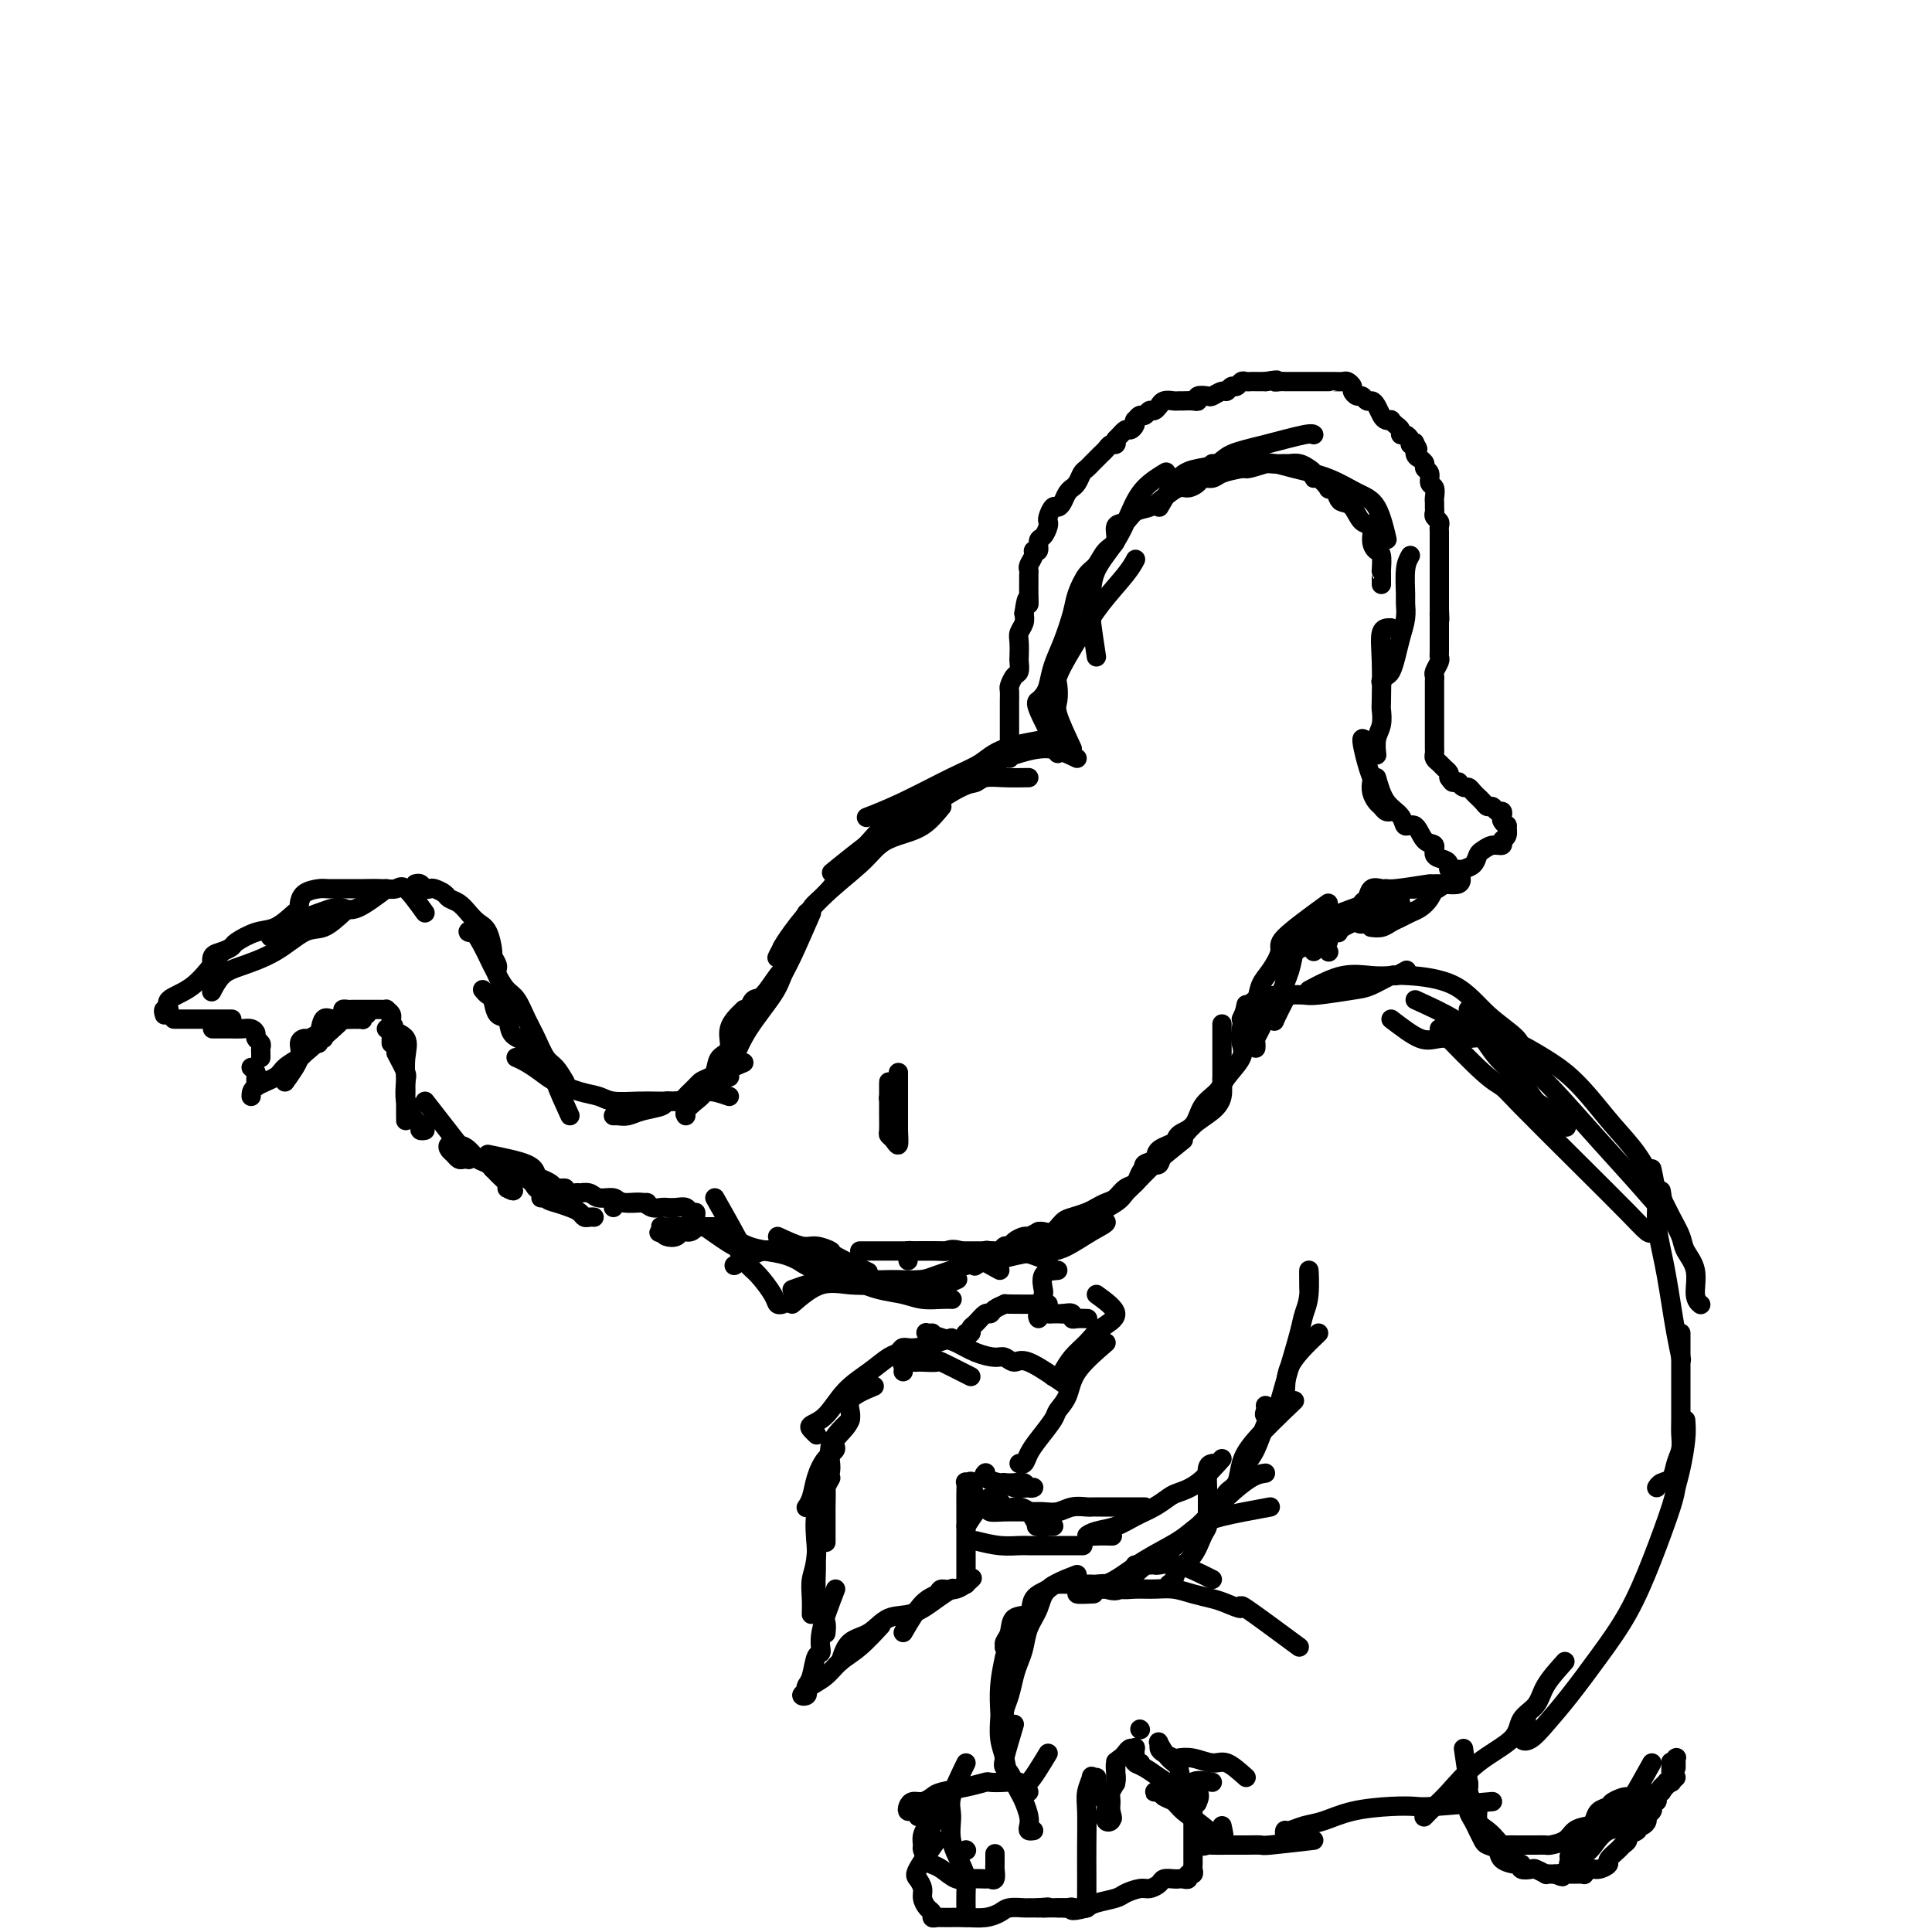 <svg viewBox='0 0 400 400' version='1.1' xmlns='http://www.w3.org/2000/svg' xmlns:xlink='http://www.w3.org/1999/xlink'><g fill='none' stroke='#000000' stroke-width='4' stroke-linecap='round' stroke-linejoin='round'><path d='M219,156c1.058,-1.228 2.115,-2.455 2,-3c-0.115,-0.545 -1.403,-0.407 -4,0c-2.597,0.407 -6.504,1.083 -9,2c-2.496,0.917 -3.580,2.074 -5,3c-1.420,0.926 -3.174,1.619 -6,3c-2.826,1.381 -6.722,3.449 -10,5c-3.278,1.551 -5.936,2.586 -7,3c-1.064,0.414 -0.532,0.207 0,0'/><path d='M223,157c-1.931,-0.935 -3.862,-1.870 -6,-2c-2.138,-0.130 -4.482,0.545 -6,1c-1.518,0.455 -2.208,0.690 -3,1c-0.792,0.310 -1.685,0.693 -4,2c-2.315,1.307 -6.054,3.536 -10,6c-3.946,2.464 -8.101,5.163 -12,8c-3.899,2.837 -7.543,5.810 -9,7c-1.457,1.190 -0.729,0.595 0,0'/><path d='M213,161c-1.710,0.030 -3.419,0.059 -5,0c-1.581,-0.059 -3.033,-0.208 -4,0c-0.967,0.208 -1.449,0.773 -2,1c-0.551,0.227 -1.171,0.118 -3,1c-1.829,0.882 -4.866,2.756 -8,5c-3.134,2.244 -6.366,4.859 -9,7c-2.634,2.141 -4.671,3.807 -7,6c-2.329,2.193 -4.951,4.912 -6,6c-1.049,1.088 -0.524,0.544 0,0'/><path d='M195,167c-1.227,1.504 -2.455,3.008 -4,4c-1.545,0.992 -3.408,1.473 -5,2c-1.592,0.527 -2.914,1.101 -4,2c-1.086,0.899 -1.938,2.122 -4,4c-2.063,1.878 -5.336,4.411 -8,7c-2.664,2.589 -4.717,5.236 -6,7c-1.283,1.764 -1.795,2.647 -2,3c-0.205,0.353 -0.102,0.177 0,0'/><path d='M182,172c-2.596,2.889 -5.192,5.777 -7,8c-1.808,2.223 -2.828,3.780 -4,5c-1.172,1.220 -2.496,2.103 -3,3c-0.504,0.897 -0.187,1.807 -1,3c-0.813,1.193 -2.757,2.667 -4,4c-1.243,1.333 -1.784,2.524 -2,3c-0.216,0.476 -0.108,0.238 0,0'/><path d='M167,189c-1.587,3.463 -3.174,6.926 -4,9c-0.826,2.074 -0.890,2.759 -1,3c-0.110,0.241 -0.264,0.037 -1,1c-0.736,0.963 -2.053,3.093 -3,4c-0.947,0.907 -1.524,0.590 -2,1c-0.476,0.410 -0.850,1.546 -1,2c-0.150,0.454 -0.075,0.227 0,0'/><path d='M168,189c-1.490,3.427 -2.980,6.854 -4,9c-1.020,2.146 -1.570,3.012 -2,4c-0.430,0.988 -0.741,2.097 -2,4c-1.259,1.903 -3.465,4.601 -5,7c-1.535,2.399 -2.397,4.499 -3,6c-0.603,1.501 -0.945,2.402 -1,3c-0.055,0.598 0.178,0.892 0,1c-0.178,0.108 -0.765,0.031 -1,0c-0.235,-0.031 -0.117,-0.015 0,0'/><path d='M154,209c-1.324,1.282 -2.648,2.563 -3,4c-0.352,1.437 0.268,3.028 0,4c-0.268,0.972 -1.424,1.325 -2,2c-0.576,0.675 -0.571,1.673 -1,3c-0.429,1.327 -1.292,2.983 -2,4c-0.708,1.017 -1.262,1.396 -2,2c-0.738,0.604 -1.660,1.432 -2,2c-0.340,0.568 -0.097,0.877 0,1c0.097,0.123 0.049,0.062 0,0'/><path d='M154,220c-2.756,1.179 -5.512,2.357 -7,3c-1.488,0.643 -1.708,0.750 -2,1c-0.292,0.250 -0.656,0.641 -1,1c-0.344,0.359 -0.667,0.685 -1,1c-0.333,0.315 -0.677,0.621 -1,1c-0.323,0.379 -0.625,0.833 -1,1c-0.375,0.167 -0.821,0.048 -1,0c-0.179,-0.048 -0.089,-0.024 0,0'/><path d='M151,227c-1.456,-0.504 -2.912,-1.008 -4,-1c-1.088,0.008 -1.807,0.527 -3,1c-1.193,0.473 -2.861,0.901 -4,1c-1.139,0.099 -1.748,-0.131 -2,0c-0.252,0.131 -0.148,0.624 -1,1c-0.852,0.376 -2.659,0.637 -4,1c-1.341,0.363 -2.215,0.829 -3,1c-0.785,0.171 -1.481,0.046 -2,0c-0.519,-0.046 -0.863,-0.013 -1,0c-0.137,0.013 -0.069,0.007 0,0'/><path d='M141,228c-1.794,0.007 -3.587,0.014 -5,0c-1.413,-0.014 -2.444,-0.048 -4,0c-1.556,0.048 -3.637,0.179 -5,0c-1.363,-0.179 -2.007,-0.667 -3,-1c-0.993,-0.333 -2.337,-0.510 -4,-1c-1.663,-0.490 -3.647,-1.294 -5,-2c-1.353,-0.706 -2.074,-1.313 -3,-2c-0.926,-0.687 -2.057,-1.454 -3,-2c-0.943,-0.546 -1.698,-0.870 -2,-1c-0.302,-0.130 -0.151,-0.065 0,0'/><path d='M118,231c-1.210,-2.647 -2.420,-5.294 -3,-7c-0.580,-1.706 -0.530,-2.472 -1,-3c-0.470,-0.528 -1.459,-0.818 -2,-1c-0.541,-0.182 -0.635,-0.256 -1,-1c-0.365,-0.744 -1.001,-2.157 -2,-3c-0.999,-0.843 -2.362,-1.115 -3,-2c-0.638,-0.885 -0.553,-2.385 -1,-3c-0.447,-0.615 -1.426,-0.347 -2,-1c-0.574,-0.653 -0.741,-2.227 -1,-3c-0.259,-0.773 -0.608,-0.747 -1,-1c-0.392,-0.253 -0.826,-0.787 -1,-1c-0.174,-0.213 -0.087,-0.107 0,0'/><path d='M117,224c-0.667,-1.138 -1.333,-2.276 -2,-3c-0.667,-0.724 -1.333,-1.033 -2,-2c-0.667,-0.967 -1.333,-2.592 -2,-4c-0.667,-1.408 -1.334,-2.598 -2,-4c-0.666,-1.402 -1.329,-3.018 -2,-4c-0.671,-0.982 -1.349,-1.332 -2,-2c-0.651,-0.668 -1.276,-1.653 -2,-3c-0.724,-1.347 -1.545,-3.054 -2,-4c-0.455,-0.946 -0.542,-1.129 -1,-2c-0.458,-0.871 -1.288,-2.429 -2,-3c-0.712,-0.571 -1.307,-0.154 -1,0c0.307,0.154 1.516,0.044 2,0c0.484,-0.044 0.242,-0.022 0,0'/><path d='M106,208c-1.300,-2.370 -2.599,-4.739 -3,-6c-0.401,-1.261 0.097,-1.412 0,-2c-0.097,-0.588 -0.788,-1.613 -1,-2c-0.212,-0.387 0.057,-0.135 0,-1c-0.057,-0.865 -0.439,-2.848 -1,-4c-0.561,-1.152 -1.301,-1.474 -2,-2c-0.699,-0.526 -1.357,-1.255 -2,-2c-0.643,-0.745 -1.271,-1.506 -2,-2c-0.729,-0.494 -1.557,-0.720 -2,-1c-0.443,-0.280 -0.500,-0.615 -1,-1c-0.500,-0.385 -1.444,-0.821 -2,-1c-0.556,-0.179 -0.724,-0.100 -1,0c-0.276,0.100 -0.662,0.223 -1,0c-0.338,-0.223 -0.630,-0.791 -1,-1c-0.370,-0.209 -0.820,-0.060 -1,0c-0.180,0.060 -0.090,0.030 0,0'/><path d='M88,189c-1.527,-2.113 -3.054,-4.227 -4,-5c-0.946,-0.773 -1.311,-0.207 -2,0c-0.689,0.207 -1.702,0.055 -3,0c-1.298,-0.055 -2.880,-0.013 -4,0c-1.120,0.013 -1.778,-0.003 -3,0c-1.222,0.003 -3.007,0.026 -4,0c-0.993,-0.026 -1.194,-0.100 -2,0c-0.806,0.100 -2.217,0.373 -3,1c-0.783,0.627 -0.938,1.608 -1,2c-0.062,0.392 -0.031,0.196 0,0'/><path d='M80,184c-2.238,1.684 -4.475,3.369 -6,4c-1.525,0.631 -2.336,0.209 -3,0c-0.664,-0.209 -1.179,-0.206 -2,0c-0.821,0.206 -1.947,0.614 -3,1c-1.053,0.386 -2.035,0.748 -3,1c-0.965,0.252 -1.915,0.393 -3,1c-1.085,0.607 -2.304,1.679 -3,2c-0.696,0.321 -0.867,-0.110 -1,0c-0.133,0.110 -0.228,0.760 0,1c0.228,0.240 0.779,0.068 1,0c0.221,-0.068 0.110,-0.034 0,0'/><path d='M71,189c-1.370,1.254 -2.741,2.509 -4,3c-1.259,0.491 -2.408,0.220 -4,1c-1.592,0.780 -3.628,2.612 -6,4c-2.372,1.388 -5.079,2.331 -7,3c-1.921,0.669 -3.056,1.065 -4,2c-0.944,0.935 -1.698,2.410 -2,3c-0.302,0.590 -0.151,0.295 0,0'/><path d='M46,197c-1.962,2.682 -3.923,5.363 -6,7c-2.077,1.637 -4.269,2.229 -5,3c-0.731,0.771 -0.000,1.722 0,2c0.000,0.278 -0.731,-0.118 -1,0c-0.269,0.118 -0.077,0.748 0,1c0.077,0.252 0.038,0.126 0,0'/><path d='M61,189c-1.354,1.209 -2.708,2.418 -4,3c-1.292,0.582 -2.522,0.536 -4,1c-1.478,0.464 -3.205,1.438 -4,2c-0.795,0.562 -0.658,0.711 -1,1c-0.342,0.289 -1.164,0.717 -2,1c-0.836,0.283 -1.687,0.422 -2,1c-0.313,0.578 -0.090,1.594 0,2c0.090,0.406 0.045,0.203 0,0'/><path d='M36,211c1.510,0.000 3.020,0.000 4,0c0.980,0.000 1.429,0.000 2,0c0.571,0.000 1.263,0.000 2,0c0.737,-0.000 1.517,0.000 2,0c0.483,0.000 0.668,0.000 1,0c0.332,0.000 0.809,0.000 1,0c0.191,0.000 0.095,0.000 0,0'/><path d='M44,213c0.666,0.002 1.331,0.003 2,0c0.669,-0.003 1.341,-0.012 2,0c0.659,0.012 1.305,0.045 2,0c0.695,-0.045 1.440,-0.167 2,0c0.560,0.167 0.935,0.622 1,1c0.065,0.378 -0.179,0.679 0,1c0.179,0.321 0.780,0.660 1,1c0.220,0.340 0.059,0.679 0,1c-0.059,0.321 -0.016,0.625 0,1c0.016,0.375 0.005,0.821 0,1c-0.005,0.179 -0.002,0.089 0,0'/><path d='M52,221c0.423,0.339 0.845,0.678 1,1c0.155,0.322 0.041,0.626 0,1c-0.041,0.374 -0.011,0.819 0,1c0.011,0.181 0.003,0.100 0,0c-0.003,-0.100 -0.001,-0.219 0,0c0.001,0.219 0.000,0.777 0,1c-0.000,0.223 -0.000,0.112 0,0'/><path d='M52,227c0.007,-0.664 0.014,-1.328 1,-2c0.986,-0.672 2.950,-1.351 4,-2c1.050,-0.649 1.185,-1.269 2,-2c0.815,-0.731 2.308,-1.573 3,-2c0.692,-0.427 0.581,-0.440 1,-1c0.419,-0.560 1.366,-1.667 2,-2c0.634,-0.333 0.953,0.107 1,0c0.047,-0.107 -0.180,-0.759 0,-1c0.180,-0.241 0.766,-0.069 1,0c0.234,0.069 0.117,0.034 0,0'/><path d='M59,224c1.294,-1.806 2.587,-3.612 3,-5c0.413,-1.388 -0.055,-2.360 0,-3c0.055,-0.640 0.634,-0.950 1,-1c0.366,-0.050 0.518,0.158 1,0c0.482,-0.158 1.294,-0.683 2,-1c0.706,-0.317 1.307,-0.425 2,-1c0.693,-0.575 1.479,-1.618 2,-2c0.521,-0.382 0.779,-0.102 1,0c0.221,0.102 0.406,0.028 1,0c0.594,-0.028 1.598,-0.008 2,0c0.402,0.008 0.201,0.004 0,0'/><path d='M62,219c3.323,-2.845 6.645,-5.691 8,-7c1.355,-1.309 0.741,-1.082 1,-1c0.259,0.082 1.389,0.018 2,0c0.611,-0.018 0.703,0.009 1,0c0.297,-0.009 0.798,-0.055 1,0c0.202,0.055 0.106,0.211 0,0c-0.106,-0.211 -0.221,-0.787 0,-1c0.221,-0.213 0.777,-0.061 1,0c0.223,0.061 0.111,0.030 0,0'/><path d='M66,215c0.259,-1.713 0.517,-3.426 1,-4c0.483,-0.574 1.190,-0.010 2,0c0.810,0.010 1.722,-0.533 2,-1c0.278,-0.467 -0.079,-0.857 0,-1c0.079,-0.143 0.595,-0.038 1,0c0.405,0.038 0.700,0.010 1,0c0.300,-0.010 0.605,-0.003 1,0c0.395,0.003 0.879,0.001 1,0c0.121,-0.001 -0.123,-0.000 0,0c0.123,0.000 0.611,0.000 1,0c0.389,-0.000 0.678,-0.001 1,0c0.322,0.001 0.679,0.003 1,0c0.321,-0.003 0.608,-0.011 1,0c0.392,0.011 0.890,0.041 1,0c0.110,-0.041 -0.167,-0.152 0,0c0.167,0.152 0.777,0.566 1,1c0.223,0.434 0.060,0.886 0,1c-0.060,0.114 -0.017,-0.110 0,0c0.017,0.110 0.009,0.555 0,1'/><path d='M81,212c1.083,0.647 0.290,0.766 0,1c-0.290,0.234 -0.078,0.585 0,1c0.078,0.415 0.021,0.895 0,1c-0.021,0.105 -0.006,-0.164 0,0c0.006,0.164 0.002,0.761 0,1c-0.002,0.239 -0.001,0.119 0,0'/><path d='M80,213c1.691,0.520 3.381,1.040 4,2c0.619,0.960 0.166,2.358 0,4c-0.166,1.642 -0.044,3.526 0,5c0.044,1.474 0.012,2.538 0,3c-0.012,0.462 -0.003,0.323 0,1c0.003,0.677 0.001,2.170 0,3c-0.001,0.830 -0.000,0.996 0,1c0.000,0.004 0.000,-0.153 0,-1c-0.000,-0.847 -0.000,-2.385 0,-3c0.000,-0.615 0.000,-0.308 0,0'/><path d='M82,218c0.837,1.578 1.674,3.157 2,4c0.326,0.843 0.143,0.951 0,2c-0.143,1.049 -0.244,3.040 0,4c0.244,0.960 0.835,0.888 1,1c0.165,0.112 -0.096,0.408 0,1c0.096,0.592 0.548,1.479 1,2c0.452,0.521 0.905,0.676 1,1c0.095,0.324 -0.167,0.818 0,1c0.167,0.182 0.762,0.052 1,0c0.238,-0.052 0.119,-0.026 0,0'/><path d='M88,228c2.981,3.836 5.962,7.672 7,9c1.038,1.328 0.134,0.149 0,0c-0.134,-0.149 0.501,0.731 1,1c0.499,0.269 0.863,-0.072 1,0c0.137,0.072 0.048,0.556 0,1c-0.048,0.444 -0.054,0.848 0,1c0.054,0.152 0.169,0.052 0,0c-0.169,-0.052 -0.621,-0.056 -1,0c-0.379,0.056 -0.684,0.172 -1,0c-0.316,-0.172 -0.643,-0.633 -1,-1c-0.357,-0.367 -0.745,-0.641 -1,-1c-0.255,-0.359 -0.378,-0.801 0,-1c0.378,-0.199 1.255,-0.153 2,0c0.745,0.153 1.356,0.412 2,1c0.644,0.588 1.322,1.506 2,2c0.678,0.494 1.357,0.565 2,1c0.643,0.435 1.250,1.232 2,2c0.750,0.768 1.643,1.505 2,2c0.357,0.495 0.179,0.747 0,1'/><path d='M105,246c1.929,1.083 1.250,0.292 1,0c-0.250,-0.292 -0.071,-0.083 0,0c0.071,0.083 0.036,0.042 0,0'/><path d='M101,239c3.171,0.643 6.341,1.286 8,2c1.659,0.714 1.806,1.498 2,2c0.194,0.502 0.434,0.723 1,1c0.566,0.277 1.458,0.610 2,1c0.542,0.390 0.733,0.836 1,1c0.267,0.164 0.610,0.044 1,0c0.390,-0.044 0.826,-0.013 1,0c0.174,0.013 0.087,0.006 0,0'/><path d='M102,242c2.757,0.604 5.514,1.208 7,2c1.486,0.792 1.700,1.770 2,2c0.300,0.230 0.686,-0.290 1,0c0.314,0.290 0.556,1.388 1,2c0.444,0.612 1.088,0.738 2,1c0.912,0.262 2.090,0.659 3,1c0.910,0.341 1.550,0.627 2,1c0.450,0.373 0.708,0.832 1,1c0.292,0.168 0.617,0.045 1,0c0.383,-0.045 0.824,-0.013 1,0c0.176,0.013 0.088,0.006 0,0'/><path d='M112,248c2.896,-0.431 5.791,-0.863 7,-1c1.209,-0.137 0.730,0.020 1,0c0.270,-0.020 1.288,-0.215 2,0c0.712,0.215 1.119,0.842 2,1c0.881,0.158 2.236,-0.154 3,0c0.764,0.154 0.937,0.773 2,1c1.063,0.227 3.017,0.061 4,0c0.983,-0.061 0.995,-0.017 1,0c0.005,0.017 0.002,0.009 0,0'/><path d='M127,250c0.275,-0.431 0.550,-0.862 1,-1c0.450,-0.138 1.075,0.015 2,0c0.925,-0.015 2.148,-0.200 3,0c0.852,0.200 1.331,0.785 2,1c0.669,0.215 1.527,0.062 2,0c0.473,-0.062 0.561,-0.031 1,0c0.439,0.031 1.228,0.063 2,0c0.772,-0.063 1.528,-0.221 2,0c0.472,0.221 0.659,0.819 1,1c0.341,0.181 0.835,-0.056 1,0c0.165,0.056 0.003,0.406 0,1c-0.003,0.594 0.155,1.431 0,2c-0.155,0.569 -0.623,0.871 -1,1c-0.377,0.129 -0.665,0.084 -1,0c-0.335,-0.084 -0.719,-0.208 -1,0c-0.281,0.208 -0.460,0.748 -1,1c-0.540,0.252 -1.440,0.215 -2,0c-0.560,-0.215 -0.780,-0.607 -1,-1'/><path d='M137,255c-1.089,0.215 -0.313,0.254 0,0c0.313,-0.254 0.163,-0.800 0,-1c-0.163,-0.200 -0.338,-0.054 0,0c0.338,0.054 1.190,0.014 2,0c0.810,-0.014 1.579,-0.004 2,0c0.421,0.004 0.494,0.001 1,0c0.506,-0.001 1.444,-0.000 2,0c0.556,0.000 0.730,0.000 1,0c0.270,-0.000 0.636,-0.000 1,0c0.364,0.000 0.725,0.000 1,0c0.275,-0.000 0.466,-0.000 1,0c0.534,0.000 1.413,0.000 2,0c0.587,-0.000 0.882,-0.000 1,0c0.118,0.000 0.059,0.000 0,0'/><path d='M150,255c0.000,0.000 0.100,0.100 0.1,0.1'/><path d='M146,254c2.423,1.720 4.845,3.440 6,4c1.155,0.560 1.042,-0.042 1,0c-0.042,0.042 -0.012,0.726 0,1c0.012,0.274 0.006,0.137 0,0'/><path d='M148,248c2.461,4.342 4.921,8.684 6,11c1.079,2.316 0.776,2.607 1,3c0.224,0.393 0.974,0.890 2,2c1.026,1.110 2.326,2.834 3,4c0.674,1.166 0.720,1.776 1,2c0.280,0.224 0.794,0.064 1,0c0.206,-0.064 0.103,-0.032 0,0'/><path d='M150,255c1.557,1.151 3.115,2.301 5,3c1.885,0.699 4.098,0.946 5,1c0.902,0.054 0.494,-0.084 1,0c0.506,0.084 1.926,0.390 3,1c1.074,0.610 1.802,1.522 3,2c1.198,0.478 2.868,0.520 4,1c1.132,0.480 1.728,1.399 3,2c1.272,0.601 3.221,0.886 4,1c0.779,0.114 0.390,0.057 0,0'/><path d='M161,256c1.869,0.874 3.738,1.748 5,2c1.262,0.252 1.915,-0.118 3,0c1.085,0.118 2.600,0.722 3,1c0.400,0.278 -0.315,0.229 1,1c1.315,0.771 4.662,2.363 6,3c1.338,0.637 0.669,0.318 0,0'/><path d='M158,259c1.705,0.231 3.409,0.462 5,1c1.591,0.538 3.068,1.384 4,2c0.932,0.616 1.321,1.002 2,1c0.679,-0.002 1.650,-0.393 3,0c1.350,0.393 3.080,1.569 5,2c1.920,0.431 4.030,0.115 6,0c1.970,-0.115 3.800,-0.031 5,0c1.200,0.031 1.772,0.009 2,0c0.228,-0.009 0.114,-0.004 0,0'/><path d='M164,267c2.359,-0.845 4.719,-1.690 7,-2c2.281,-0.310 4.485,-0.085 6,0c1.515,0.085 2.343,0.031 3,0c0.657,-0.031 1.143,-0.040 3,0c1.857,0.040 5.086,0.130 7,0c1.914,-0.130 2.513,-0.478 4,-1c1.487,-0.522 3.862,-1.217 5,-2c1.138,-0.783 1.039,-1.652 1,-2c-0.039,-0.348 -0.020,-0.174 0,0'/><path d='M152,262c1.980,-1.234 3.960,-2.467 6,-3c2.040,-0.533 4.139,-0.365 5,0c0.861,0.365 0.483,0.927 1,1c0.517,0.073 1.929,-0.341 3,0c1.071,0.341 1.802,1.439 3,2c1.198,0.561 2.865,0.585 4,1c1.135,0.415 1.739,1.222 3,2c1.261,0.778 3.179,1.529 5,2c1.821,0.471 3.546,0.662 5,1c1.454,0.338 2.637,0.823 4,1c1.363,0.177 2.905,0.048 4,0c1.095,-0.048 1.741,-0.014 2,0c0.259,0.014 0.129,0.007 0,0'/><path d='M164,270c1.966,-1.691 3.932,-3.382 6,-4c2.068,-0.618 4.237,-0.165 6,0c1.763,0.165 3.121,0.040 4,0c0.879,-0.040 1.280,0.003 3,0c1.720,-0.003 4.760,-0.052 7,0c2.240,0.052 3.680,0.206 5,0c1.320,-0.206 2.520,-0.773 3,-1c0.480,-0.227 0.240,-0.113 0,0'/><path d='M253,212c0.001,2.790 0.001,5.580 0,7c-0.001,1.420 -0.004,1.472 0,2c0.004,0.528 0.016,1.534 0,2c-0.016,0.466 -0.061,0.394 0,1c0.061,0.606 0.226,1.891 0,3c-0.226,1.109 -0.843,2.041 -2,3c-1.157,0.959 -2.853,1.944 -4,3c-1.147,1.056 -1.743,2.181 -3,3c-1.257,0.819 -3.174,1.330 -4,2c-0.826,0.670 -0.562,1.499 -1,2c-0.438,0.501 -1.580,0.673 -2,1c-0.420,0.327 -0.120,0.808 0,1c0.120,0.192 0.060,0.096 0,0'/><path d='M245,236c-2.136,1.710 -4.273,3.419 -6,5c-1.727,1.581 -3.046,3.033 -4,4c-0.954,0.967 -1.544,1.449 -2,2c-0.456,0.551 -0.780,1.170 -2,2c-1.220,0.830 -3.338,1.872 -5,3c-1.662,1.128 -2.869,2.341 -4,3c-1.131,0.659 -2.187,0.765 -3,1c-0.813,0.235 -1.383,0.599 -2,1c-0.617,0.401 -1.282,0.839 -1,1c0.282,0.161 1.509,0.046 2,0c0.491,-0.046 0.245,-0.023 0,0'/><path d='M225,253c1.902,-0.144 3.803,-0.288 4,0c0.197,0.288 -1.311,1.008 -3,2c-1.689,0.992 -3.559,2.256 -5,3c-1.441,0.744 -2.455,0.969 -3,1c-0.545,0.031 -0.623,-0.132 -2,0c-1.377,0.132 -4.054,0.557 -6,1c-1.946,0.443 -3.161,0.902 -4,1c-0.839,0.098 -1.303,-0.166 -2,0c-0.697,0.166 -1.628,0.762 -2,1c-0.372,0.238 -0.186,0.119 0,0'/><path d='M217,261c-2.247,-0.845 -4.493,-1.691 -6,-2c-1.507,-0.309 -2.274,-0.083 -3,0c-0.726,0.083 -1.412,0.022 -2,0c-0.588,-0.022 -1.077,-0.006 -2,0c-0.923,0.006 -2.278,0.002 -4,0c-1.722,-0.002 -3.810,-0.001 -5,0c-1.190,0.001 -1.482,0.003 -2,0c-0.518,-0.003 -1.263,-0.011 -2,0c-0.737,0.011 -1.465,0.042 -2,0c-0.535,-0.042 -0.875,-0.156 -1,0c-0.125,0.156 -0.034,0.580 0,1c0.034,0.420 0.010,0.834 0,1c-0.010,0.166 -0.005,0.083 0,0'/><path d='M207,263c-3.062,-1.691 -6.124,-3.381 -8,-4c-1.876,-0.619 -2.566,-0.166 -3,0c-0.434,0.166 -0.614,0.044 -2,0c-1.386,-0.044 -3.979,-0.012 -6,0c-2.021,0.012 -3.470,0.003 -5,0c-1.530,-0.003 -3.143,-0.001 -4,0c-0.857,0.001 -0.959,0.000 -1,0c-0.041,-0.000 -0.020,-0.000 0,0'/><path d='M258,208c-0.401,1.837 -0.802,3.675 -1,5c-0.198,1.325 -0.193,2.138 0,3c0.193,0.862 0.573,1.771 0,3c-0.573,1.229 -2.098,2.776 -3,4c-0.902,1.224 -1.182,2.125 -2,3c-0.818,0.875 -2.174,1.724 -3,3c-0.826,1.276 -1.124,2.981 -2,4c-0.876,1.019 -2.332,1.354 -3,2c-0.668,0.646 -0.550,1.604 -1,2c-0.450,0.396 -1.468,0.228 -2,1c-0.532,0.772 -0.579,2.482 -1,3c-0.421,0.518 -1.215,-0.156 -2,0c-0.785,0.156 -1.561,1.141 -2,2c-0.439,0.859 -0.541,1.592 -1,2c-0.459,0.408 -1.277,0.490 -2,1c-0.723,0.510 -1.352,1.446 -2,2c-0.648,0.554 -1.314,0.724 -2,1c-0.686,0.276 -1.391,0.656 -2,1c-0.609,0.344 -1.123,0.653 -2,1c-0.877,0.347 -2.119,0.734 -3,1c-0.881,0.266 -1.401,0.412 -2,1c-0.599,0.588 -1.277,1.620 -2,2c-0.723,0.380 -1.492,0.109 -2,0c-0.508,-0.109 -0.754,-0.054 -1,0'/><path d='M215,255c-4.329,2.389 -2.651,1.362 -2,1c0.651,-0.362 0.276,-0.060 0,0c-0.276,0.060 -0.454,-0.124 -1,0c-0.546,0.124 -1.459,0.555 -2,1c-0.541,0.445 -0.709,0.903 -1,1c-0.291,0.097 -0.704,-0.166 -1,0c-0.296,0.166 -0.475,0.763 -1,1c-0.525,0.237 -1.398,0.115 -2,0c-0.602,-0.115 -0.935,-0.223 -1,0c-0.065,0.223 0.136,0.777 0,1c-0.136,0.223 -0.611,0.116 -1,0c-0.389,-0.116 -0.693,-0.241 -1,0c-0.307,0.241 -0.618,0.848 -1,1c-0.382,0.152 -0.833,-0.151 -1,0c-0.167,0.151 -0.048,0.758 0,1c0.048,0.242 0.024,0.121 0,0'/><path d='M185,234c-0.423,-2.474 -0.845,-4.949 -1,-6c-0.155,-1.051 -0.041,-0.679 0,-1c0.041,-0.321 0.011,-1.335 0,-2c-0.011,-0.665 -0.003,-0.980 0,-1c0.003,-0.020 -0.000,0.257 0,1c0.000,0.743 0.003,1.953 0,3c-0.003,1.047 -0.011,1.933 0,3c0.011,1.067 0.041,2.317 0,3c-0.041,0.683 -0.155,0.801 0,1c0.155,0.199 0.577,0.479 1,1c0.423,0.521 0.845,1.282 1,1c0.155,-0.282 0.041,-1.606 0,-3c-0.041,-1.394 -0.011,-2.858 0,-4c0.011,-1.142 0.003,-1.961 0,-3c-0.003,-1.039 -0.001,-2.297 0,-3c0.001,-0.703 0.000,-0.852 0,-1'/><path d='M186,223c0.000,-2.085 0.000,-0.297 0,1c0.000,1.297 0.000,2.103 0,3c0.000,0.897 0.000,1.884 0,3c0.000,1.116 0.000,2.362 0,3c0.000,0.638 0.000,0.668 0,1c0.000,0.332 0.000,0.965 0,1c0.000,0.035 0.000,-0.529 0,-1c0.000,-0.471 0.000,-0.849 0,-1c0.000,-0.151 0.000,-0.076 0,0'/><path d='M222,155c-1.265,-2.700 -2.530,-5.400 -3,-7c-0.470,-1.600 -0.146,-2.099 0,-3c0.146,-0.901 0.112,-2.202 0,-3c-0.112,-0.798 -0.304,-1.091 0,-2c0.304,-0.909 1.104,-2.433 2,-4c0.896,-1.567 1.886,-3.177 3,-5c1.114,-1.823 2.350,-3.860 4,-6c1.650,-2.140 3.713,-4.384 5,-6c1.287,-1.616 1.796,-2.605 2,-3c0.204,-0.395 0.102,-0.198 0,0'/><path d='M227,136c-0.422,-2.785 -0.845,-5.569 -1,-7c-0.155,-1.431 -0.043,-1.508 0,-2c0.043,-0.492 0.017,-1.400 0,-2c-0.017,-0.600 -0.025,-0.891 0,-2c0.025,-1.109 0.085,-3.037 1,-5c0.915,-1.963 2.687,-3.963 4,-6c1.313,-2.037 2.166,-4.113 3,-6c0.834,-1.887 1.648,-3.585 3,-5c1.352,-1.415 3.244,-2.547 4,-3c0.756,-0.453 0.378,-0.226 0,0'/><path d='M240,105c1.345,-2.327 2.691,-4.653 4,-6c1.309,-1.347 2.582,-1.713 4,-2c1.418,-0.287 2.983,-0.494 4,-1c1.017,-0.506 1.488,-1.313 3,-2c1.512,-0.688 4.065,-1.256 7,-2c2.935,-0.744 6.252,-1.662 8,-2c1.748,-0.338 1.928,-0.097 2,0c0.072,0.097 0.036,0.048 0,0'/><path d='M251,96c1.082,-0.005 2.164,-0.011 4,0c1.836,0.011 4.427,0.037 6,0c1.573,-0.037 2.130,-0.138 3,0c0.870,0.138 2.055,0.514 4,1c1.945,0.486 4.651,1.080 7,2c2.349,0.920 4.341,2.164 6,3c1.659,0.836 2.985,1.264 4,3c1.015,1.736 1.719,4.782 2,6c0.281,1.218 0.141,0.609 0,0'/><path d='M219,155c-1.667,-3.175 -3.334,-6.351 -4,-8c-0.666,-1.649 -0.330,-1.772 0,-2c0.330,-0.228 0.656,-0.560 1,-1c0.344,-0.440 0.707,-0.987 1,-2c0.293,-1.013 0.515,-2.492 1,-4c0.485,-1.508 1.232,-3.046 2,-5c0.768,-1.954 1.556,-4.323 2,-6c0.444,-1.677 0.544,-2.660 1,-4c0.456,-1.340 1.269,-3.035 2,-4c0.731,-0.965 1.379,-1.199 2,-2c0.621,-0.801 1.215,-2.169 2,-3c0.785,-0.831 1.760,-1.125 2,-2c0.240,-0.875 -0.257,-2.331 0,-3c0.257,-0.669 1.266,-0.551 2,-1c0.734,-0.449 1.193,-1.464 2,-2c0.807,-0.536 1.960,-0.591 3,-1c1.040,-0.409 1.965,-1.171 3,-2c1.035,-0.829 2.178,-1.724 3,-2c0.822,-0.276 1.321,0.067 2,0c0.679,-0.067 1.538,-0.543 2,-1c0.462,-0.457 0.526,-0.896 1,-1c0.474,-0.104 1.358,0.126 2,0c0.642,-0.126 1.040,-0.607 2,-1c0.960,-0.393 2.480,-0.696 4,-1'/><path d='M257,97c4.010,-1.796 1.034,-0.285 1,0c-0.034,0.285 2.872,-0.657 4,-1c1.128,-0.343 0.477,-0.089 1,0c0.523,0.089 2.221,0.012 3,0c0.779,-0.012 0.639,0.039 1,0c0.361,-0.039 1.223,-0.170 2,0c0.777,0.170 1.470,0.641 2,1c0.530,0.359 0.898,0.604 1,1c0.102,0.396 -0.061,0.941 0,1c0.061,0.059 0.345,-0.370 1,0c0.655,0.370 1.680,1.539 2,2c0.320,0.461 -0.066,0.215 0,0c0.066,-0.215 0.583,-0.401 1,0c0.417,0.401 0.732,1.387 1,2c0.268,0.613 0.488,0.853 1,1c0.512,0.147 1.317,0.201 2,1c0.683,0.799 1.245,2.344 2,3c0.755,0.656 1.705,0.422 2,1c0.295,0.578 -0.065,1.968 0,3c0.065,1.032 0.553,1.705 1,2c0.447,0.295 0.852,0.211 1,1c0.148,0.789 0.040,2.450 0,3c-0.040,0.550 -0.011,-0.010 0,0c0.011,0.010 0.003,0.590 0,1c-0.003,0.410 -0.001,0.649 0,1c0.001,0.351 0.000,0.815 0,1c-0.000,0.185 -0.000,0.093 0,0'/><path d='M292,115c-0.424,0.745 -0.849,1.490 -1,3c-0.151,1.510 -0.029,3.786 0,5c0.029,1.214 -0.034,1.365 0,2c0.034,0.635 0.164,1.752 0,3c-0.164,1.248 -0.622,2.625 -1,4c-0.378,1.375 -0.676,2.747 -1,4c-0.324,1.253 -0.675,2.387 -1,3c-0.325,0.613 -0.626,0.703 -1,1c-0.374,0.297 -0.821,0.799 -1,1c-0.179,0.201 -0.089,0.100 0,0'/><path d='M288,130c-0.845,-0.025 -1.689,-0.050 -2,1c-0.311,1.050 -0.087,3.176 0,6c0.087,2.824 0.037,6.347 0,8c-0.037,1.653 -0.063,1.435 0,2c0.063,0.565 0.213,1.914 0,3c-0.213,1.086 -0.788,1.908 -1,3c-0.212,1.092 -0.061,2.455 0,3c0.061,0.545 0.030,0.273 0,0'/><path d='M284,156c-0.929,-1.748 -1.857,-3.496 -2,-3c-0.143,0.496 0.501,3.236 1,5c0.499,1.764 0.855,2.552 1,3c0.145,0.448 0.080,0.554 0,1c-0.080,0.446 -0.175,1.230 0,2c0.175,0.770 0.621,1.527 1,2c0.379,0.473 0.690,0.663 1,1c0.310,0.337 0.619,0.822 1,1c0.381,0.178 0.833,0.048 1,0c0.167,-0.048 0.048,-0.014 0,0c-0.048,0.014 -0.024,0.007 0,0'/><path d='M285,161c0.523,1.840 1.046,3.681 2,5c0.954,1.319 2.341,2.117 3,3c0.659,0.883 0.592,1.851 1,2c0.408,0.149 1.293,-0.521 2,0c0.707,0.521 1.237,2.233 2,3c0.763,0.767 1.759,0.587 2,1c0.241,0.413 -0.271,1.417 0,2c0.271,0.583 1.327,0.745 2,1c0.673,0.255 0.964,0.605 1,1c0.036,0.395 -0.183,0.837 0,1c0.183,0.163 0.766,0.047 1,0c0.234,-0.047 0.117,-0.023 0,0'/><path d='M302,180c0.450,1.299 0.900,2.599 0,3c-0.900,0.401 -3.149,-0.095 -5,0c-1.851,0.095 -3.305,0.782 -4,1c-0.695,0.218 -0.631,-0.033 -1,0c-0.369,0.033 -1.171,0.349 -2,1c-0.829,0.651 -1.685,1.637 -2,2c-0.315,0.363 -0.090,0.104 0,0c0.090,-0.104 0.045,-0.052 0,0'/><path d='M296,183c-2.748,0.427 -5.495,0.853 -7,1c-1.505,0.147 -1.766,0.013 -2,0c-0.234,-0.013 -0.441,0.095 -1,0c-0.559,-0.095 -1.470,-0.393 -2,0c-0.530,0.393 -0.678,1.478 -1,2c-0.322,0.522 -0.818,0.480 -1,1c-0.182,0.520 -0.049,1.602 0,2c0.049,0.398 0.014,0.114 0,0c-0.014,-0.114 -0.007,-0.057 0,0'/><path d='M290,187c-2.766,1.692 -5.531,3.384 -7,4c-1.469,0.616 -1.640,0.155 -2,0c-0.360,-0.155 -0.909,-0.004 -1,0c-0.091,0.004 0.277,-0.140 0,0c-0.277,0.140 -1.199,0.563 -2,1c-0.801,0.437 -1.483,0.888 -2,1c-0.517,0.112 -0.871,-0.114 -1,0c-0.129,0.114 -0.035,0.569 0,1c0.035,0.431 0.010,0.837 0,1c-0.010,0.163 -0.005,0.081 0,0'/><path d='M283,187c-3.252,1.201 -6.503,2.401 -8,3c-1.497,0.599 -1.238,0.595 -1,1c0.238,0.405 0.456,1.219 0,2c-0.456,0.781 -1.586,1.529 -2,2c-0.414,0.471 -0.111,0.665 0,1c0.111,0.335 0.032,0.810 0,1c-0.032,0.190 -0.016,0.095 0,0'/><path d='M283,188c-1.863,1.565 -3.726,3.131 -5,4c-1.274,0.869 -1.959,1.042 -3,1c-1.041,-0.042 -2.436,-0.299 -3,0c-0.564,0.299 -0.295,1.152 -1,2c-0.705,0.848 -2.382,1.690 -3,2c-0.618,0.310 -0.177,0.089 0,0c0.177,-0.089 0.088,-0.044 0,0'/><path d='M277,193c0.000,0.000 0.100,0.100 0.1,0.1'/><path d='M275,197c0.000,0.000 0.100,0.100 0.1,0.1'/><path d='M268,196c-0.844,0.581 -1.688,1.162 -2,2c-0.312,0.838 -0.091,1.934 0,3c0.091,1.066 0.053,2.103 0,3c-0.053,0.897 -0.121,1.656 0,2c0.121,0.344 0.432,0.274 0,1c-0.432,0.726 -1.608,2.250 -2,3c-0.392,0.750 -0.002,0.727 0,1c0.002,0.273 -0.384,0.843 0,0c0.384,-0.843 1.538,-3.098 2,-4c0.462,-0.902 0.231,-0.451 0,0'/><path d='M270,193c-0.789,1.379 -1.577,2.757 -2,4c-0.423,1.243 -0.480,2.349 -1,4c-0.520,1.651 -1.502,3.847 -2,5c-0.498,1.153 -0.512,1.264 -1,2c-0.488,0.736 -1.451,2.096 -2,3c-0.549,0.904 -0.683,1.353 -1,2c-0.317,0.647 -0.817,1.493 -1,2c-0.183,0.507 -0.049,0.675 0,1c0.049,0.325 0.014,0.807 0,1c-0.014,0.193 -0.007,0.096 0,0'/><path d='M285,186c0.000,0.000 0.100,0.100 0.1,0.1'/><path d='M209,157c0.000,-1.590 0.000,-3.181 0,-4c-0.000,-0.819 -0.000,-0.867 0,-1c0.000,-0.133 0.000,-0.350 0,-1c-0.000,-0.650 -0.000,-1.731 0,-2c0.000,-0.269 0.000,0.275 0,0c-0.000,-0.275 -0.001,-1.368 0,-2c0.001,-0.632 0.003,-0.803 0,-1c-0.003,-0.197 -0.011,-0.419 0,-1c0.011,-0.581 0.041,-1.522 0,-2c-0.041,-0.478 -0.155,-0.493 0,-1c0.155,-0.507 0.578,-1.504 1,-2c0.422,-0.496 0.844,-0.489 1,-1c0.156,-0.511 0.045,-1.540 0,-2c-0.045,-0.460 -0.026,-0.350 0,-1c0.026,-0.650 0.059,-2.061 0,-3c-0.059,-0.939 -0.208,-1.407 0,-2c0.208,-0.593 0.774,-1.312 1,-2c0.226,-0.688 0.113,-1.344 0,-2'/><path d='M212,127c0.691,-4.997 0.917,-2.491 1,-2c0.083,0.491 0.021,-1.033 0,-2c-0.021,-0.967 -0.002,-1.376 0,-2c0.002,-0.624 -0.015,-1.464 0,-2c0.015,-0.536 0.060,-0.769 0,-1c-0.060,-0.231 -0.227,-0.461 0,-1c0.227,-0.539 0.848,-1.386 1,-2c0.152,-0.614 -0.166,-0.994 0,-1c0.166,-0.006 0.815,0.363 1,0c0.185,-0.363 -0.095,-1.458 0,-2c0.095,-0.542 0.564,-0.531 1,-1c0.436,-0.469 0.838,-1.417 1,-2c0.162,-0.583 0.085,-0.799 0,-1c-0.085,-0.201 -0.178,-0.386 0,-1c0.178,-0.614 0.626,-1.657 1,-2c0.374,-0.343 0.674,0.014 1,0c0.326,-0.014 0.679,-0.398 1,-1c0.321,-0.602 0.611,-1.422 1,-2c0.389,-0.578 0.877,-0.914 1,-1c0.123,-0.086 -0.121,0.078 0,0c0.121,-0.078 0.606,-0.398 1,-1c0.394,-0.602 0.697,-1.485 1,-2c0.303,-0.515 0.606,-0.663 1,-1c0.394,-0.337 0.879,-0.864 1,-1c0.121,-0.136 -0.123,0.117 0,0c0.123,-0.117 0.611,-0.605 1,-1c0.389,-0.395 0.679,-0.697 1,-1c0.321,-0.303 0.674,-0.607 1,-1c0.326,-0.393 0.626,-0.875 1,-1c0.374,-0.125 0.821,0.107 1,0c0.179,-0.107 0.089,-0.554 0,-1'/><path d='M231,91c2.189,-2.329 1.161,-1.150 1,-1c-0.161,0.150 0.544,-0.729 1,-1c0.456,-0.271 0.661,0.067 1,0c0.339,-0.067 0.812,-0.539 1,-1c0.188,-0.461 0.092,-0.912 0,-1c-0.092,-0.088 -0.180,0.188 0,0c0.180,-0.188 0.626,-0.839 1,-1c0.374,-0.161 0.674,0.168 1,0c0.326,-0.168 0.678,-0.833 1,-1c0.322,-0.167 0.615,0.166 1,0c0.385,-0.166 0.863,-0.829 1,-1c0.137,-0.171 -0.066,0.150 0,0c0.066,-0.150 0.402,-0.773 1,-1c0.598,-0.227 1.457,-0.060 2,0c0.543,0.060 0.771,0.012 1,0c0.229,-0.012 0.461,0.010 1,0c0.539,-0.010 1.386,-0.054 2,0c0.614,0.054 0.994,0.207 1,0c0.006,-0.207 -0.363,-0.772 0,-1c0.363,-0.228 1.459,-0.118 2,0c0.541,0.118 0.526,0.243 1,0c0.474,-0.243 1.436,-0.853 2,-1c0.564,-0.147 0.728,0.171 1,0c0.272,-0.171 0.650,-0.830 1,-1c0.350,-0.170 0.670,0.151 1,0c0.330,-0.151 0.670,-0.772 1,-1c0.330,-0.228 0.649,-0.061 1,0c0.351,0.061 0.733,0.016 1,0c0.267,-0.016 0.418,-0.004 1,0c0.582,0.004 1.595,0.001 2,0c0.405,-0.001 0.203,-0.001 0,0'/><path d='M262,79c3.654,-0.619 2.287,-0.166 2,0c-0.287,0.166 0.504,0.044 1,0c0.496,-0.044 0.696,-0.012 1,0c0.304,0.012 0.712,0.003 1,0c0.288,-0.003 0.457,-0.001 1,0c0.543,0.001 1.460,0.000 2,0c0.540,-0.000 0.705,-0.000 1,0c0.295,0.000 0.722,-0.000 1,0c0.278,0.000 0.407,0.000 1,0c0.593,-0.000 1.650,-0.001 2,0c0.350,0.001 -0.007,0.003 0,0c0.007,-0.003 0.379,-0.012 1,0c0.621,0.012 1.490,0.046 2,0c0.510,-0.046 0.662,-0.171 1,0c0.338,0.171 0.864,0.638 1,1c0.136,0.362 -0.118,0.618 0,1c0.118,0.382 0.609,0.889 1,1c0.391,0.111 0.682,-0.174 1,0c0.318,0.174 0.662,0.807 1,1c0.338,0.193 0.669,-0.053 1,0c0.331,0.053 0.662,0.406 1,1c0.338,0.594 0.682,1.430 1,2c0.318,0.570 0.611,0.873 1,1c0.389,0.127 0.874,0.076 1,0c0.126,-0.076 -0.107,-0.179 0,0c0.107,0.179 0.554,0.639 1,1c0.446,0.361 0.890,0.621 1,1c0.110,0.379 -0.115,0.875 0,1c0.115,0.125 0.569,-0.120 1,0c0.431,0.120 0.837,0.606 1,1c0.163,0.394 0.081,0.697 0,1'/><path d='M292,92c2.389,2.040 1.362,0.641 1,0c-0.362,-0.641 -0.060,-0.522 0,0c0.060,0.522 -0.124,1.448 0,2c0.124,0.552 0.554,0.729 1,1c0.446,0.271 0.908,0.635 1,1c0.092,0.365 -0.186,0.732 0,1c0.186,0.268 0.834,0.439 1,1c0.166,0.561 -0.152,1.512 0,2c0.152,0.488 0.773,0.512 1,1c0.227,0.488 0.060,1.440 0,2c-0.060,0.560 -0.012,0.727 0,1c0.012,0.273 -0.011,0.650 0,1c0.011,0.350 0.055,0.671 0,1c-0.055,0.329 -0.211,0.666 0,1c0.211,0.334 0.789,0.667 1,1c0.211,0.333 0.057,0.667 0,1c-0.057,0.333 -0.015,0.667 0,1c0.015,0.333 0.004,0.667 0,1c-0.004,0.333 -0.001,0.665 0,1c0.001,0.335 0.000,0.672 0,1c-0.000,0.328 -0.000,0.646 0,1c0.000,0.354 0.000,0.743 0,1c-0.000,0.257 -0.000,0.382 0,1c0.000,0.618 0.000,1.729 0,2c-0.000,0.271 -0.000,-0.297 0,0c0.000,0.297 0.000,1.459 0,2c-0.000,0.541 -0.000,0.460 0,1c0.000,0.540 0.000,1.701 0,2c-0.000,0.299 -0.000,-0.266 0,0c0.000,0.266 0.000,1.362 0,2c-0.000,0.638 -0.000,0.819 0,1'/><path d='M298,126c0.155,4.046 0.041,1.661 0,1c-0.041,-0.661 -0.011,0.400 0,1c0.011,0.600 0.003,0.737 0,1c-0.003,0.263 -0.001,0.652 0,1c0.001,0.348 -0.000,0.657 0,1c0.000,0.343 0.001,0.721 0,1c-0.001,0.279 -0.004,0.460 0,1c0.004,0.540 0.015,1.440 0,2c-0.015,0.560 -0.057,0.779 0,1c0.057,0.221 0.211,0.444 0,1c-0.211,0.556 -0.789,1.445 -1,2c-0.211,0.555 -0.057,0.778 0,1c0.057,0.222 0.015,0.445 0,1c-0.015,0.555 -0.004,1.444 0,2c0.004,0.556 0.001,0.779 0,1c-0.001,0.221 -0.000,0.440 0,1c0.000,0.560 0.000,1.459 0,2c-0.000,0.541 -0.000,0.722 0,1c0.000,0.278 0.000,0.652 0,1c-0.000,0.348 0.000,0.671 0,1c-0.000,0.329 -0.000,0.666 0,1c0.000,0.334 0.000,0.667 0,1c-0.000,0.333 -0.001,0.667 0,1c0.001,0.333 0.003,0.667 0,1c-0.003,0.333 -0.012,0.667 0,1c0.012,0.333 0.045,0.667 0,1c-0.045,0.333 -0.170,0.667 0,1c0.170,0.333 0.633,0.667 1,1c0.367,0.333 0.637,0.667 1,1c0.363,0.333 0.818,0.667 1,1c0.182,0.333 0.091,0.667 0,1'/><path d='M300,161c0.626,0.995 0.693,0.984 1,1c0.307,0.016 0.856,0.060 1,0c0.144,-0.060 -0.115,-0.222 0,0c0.115,0.222 0.604,0.829 1,1c0.396,0.171 0.697,-0.095 1,0c0.303,0.095 0.606,0.551 1,1c0.394,0.449 0.879,0.890 1,1c0.121,0.110 -0.123,-0.110 0,0c0.123,0.110 0.611,0.550 1,1c0.389,0.450 0.679,0.908 1,1c0.321,0.092 0.673,-0.183 1,0c0.327,0.183 0.627,0.824 1,1c0.373,0.176 0.818,-0.112 1,0c0.182,0.112 0.103,0.625 0,1c-0.103,0.375 -0.228,0.611 0,1c0.228,0.389 0.809,0.931 1,1c0.191,0.069 -0.007,-0.336 0,0c0.007,0.336 0.220,1.414 0,2c-0.220,0.586 -0.871,0.681 -1,1c-0.129,0.319 0.265,0.863 0,1c-0.265,0.137 -1.188,-0.132 -2,0c-0.812,0.132 -1.511,0.664 -2,1c-0.489,0.336 -0.766,0.474 -1,1c-0.234,0.526 -0.423,1.440 -1,2c-0.577,0.560 -1.540,0.766 -2,1c-0.460,0.234 -0.417,0.495 -1,1c-0.583,0.505 -1.791,1.252 -3,2'/><path d='M299,183c-2.429,1.991 -2.002,0.967 -2,1c0.002,0.033 -0.422,1.122 -1,2c-0.578,0.878 -1.309,1.546 -2,2c-0.691,0.454 -1.341,0.696 -2,1c-0.659,0.304 -1.325,0.670 -2,1c-0.675,0.330 -1.358,0.624 -2,1c-0.642,0.376 -1.244,0.833 -2,1c-0.756,0.167 -1.667,0.045 -2,0c-0.333,-0.045 -0.090,-0.012 0,0c0.090,0.012 0.026,0.003 0,0c-0.026,-0.003 -0.013,-0.002 0,0'/><path d='M275,187c-3.737,2.723 -7.473,5.446 -9,7c-1.527,1.554 -0.844,1.941 -1,3c-0.156,1.059 -1.152,2.792 -2,4c-0.848,1.208 -1.547,1.891 -2,3c-0.453,1.109 -0.660,2.645 -1,4c-0.340,1.355 -0.811,2.530 -1,3c-0.189,0.470 -0.094,0.235 0,0'/><path d='M257,211c0.699,-1.579 1.398,-3.159 3,-4c1.602,-0.841 4.107,-0.945 6,-1c1.893,-0.055 3.173,-0.061 4,0c0.827,0.061 1.200,0.189 3,0c1.800,-0.189 5.026,-0.695 7,-1c1.974,-0.305 2.698,-0.408 4,-1c1.302,-0.592 3.184,-1.674 4,-2c0.816,-0.326 0.566,0.105 1,0c0.434,-0.105 1.553,-0.744 2,-1c0.447,-0.256 0.224,-0.128 0,0'/><path d='M271,205c2.384,-1.266 4.769,-2.533 7,-3c2.231,-0.467 4.310,-0.135 6,0c1.690,0.135 2.993,0.073 4,0c1.007,-0.073 1.720,-0.157 4,0c2.280,0.157 6.128,0.553 9,2c2.872,1.447 4.770,3.943 7,6c2.230,2.057 4.794,3.675 6,5c1.206,1.325 1.056,2.357 1,3c-0.056,0.643 -0.016,0.898 0,1c0.016,0.102 0.008,0.051 0,0'/><path d='M293,207c2.974,1.357 5.948,2.715 8,4c2.052,1.285 3.182,2.498 4,3c0.818,0.502 1.324,0.293 2,1c0.676,0.707 1.523,2.330 3,4c1.477,1.670 3.584,3.387 5,5c1.416,1.613 2.143,3.123 3,4c0.857,0.877 1.846,1.121 3,2c1.154,0.879 2.473,2.394 3,3c0.527,0.606 0.264,0.303 0,0'/><path d='M304,209c4.375,3.946 8.750,7.892 11,10c2.250,2.108 2.376,2.379 3,3c0.624,0.621 1.747,1.591 4,4c2.253,2.409 5.637,6.256 9,10c3.363,3.744 6.706,7.385 9,10c2.294,2.615 3.541,4.204 4,4c0.459,-0.204 0.131,-2.201 0,-3c-0.131,-0.799 -0.066,-0.399 0,0'/><path d='M298,213c3.394,3.507 6.789,7.015 9,9c2.211,1.985 3.240,2.448 4,3c0.760,0.552 1.251,1.192 4,4c2.749,2.808 7.756,7.782 12,12c4.244,4.218 7.726,7.680 10,10c2.274,2.320 3.342,3.498 4,4c0.658,0.502 0.908,0.327 1,0c0.092,-0.327 0.026,-0.808 0,-1c-0.026,-0.192 -0.013,-0.096 0,0'/><path d='M288,211c2.200,1.689 4.400,3.379 6,4c1.600,0.621 2.600,0.175 4,0c1.400,-0.175 3.199,-0.078 4,0c0.801,0.078 0.604,0.136 2,0c1.396,-0.136 4.385,-0.467 7,0c2.615,0.467 4.856,1.732 7,3c2.144,1.268 4.191,2.539 6,4c1.809,1.461 3.380,3.111 5,5c1.620,1.889 3.289,4.018 5,6c1.711,1.982 3.465,3.818 5,6c1.535,2.182 2.850,4.711 4,7c1.150,2.289 2.135,4.339 3,6c0.865,1.661 1.608,2.932 2,4c0.392,1.068 0.431,1.933 1,3c0.569,1.067 1.668,2.338 2,4c0.332,1.662 -0.103,3.717 0,5c0.103,1.283 0.744,1.795 1,2c0.256,0.205 0.128,0.102 0,0'/><path d='M342,242c0.447,2.121 0.893,4.243 1,6c0.107,1.757 -0.126,3.150 0,5c0.126,1.850 0.612,4.157 1,6c0.388,1.843 0.679,3.223 1,5c0.321,1.777 0.674,3.950 1,6c0.326,2.050 0.626,3.975 1,6c0.374,2.025 0.821,4.150 1,5c0.179,0.850 0.089,0.425 0,0'/><path d='M271,267c-0.025,-2.157 -0.051,-4.313 0,-4c0.051,0.313 0.178,3.096 0,5c-0.178,1.904 -0.662,2.929 -1,4c-0.338,1.071 -0.529,2.186 -1,4c-0.471,1.814 -1.222,4.326 -2,7c-0.778,2.674 -1.581,5.512 -2,7c-0.419,1.488 -0.452,1.628 -1,2c-0.548,0.372 -1.611,0.976 -2,1c-0.389,0.024 -0.105,-0.532 0,-1c0.105,-0.468 0.030,-0.848 0,-1c-0.030,-0.152 -0.015,-0.076 0,0'/><path d='M273,276c-2.470,2.355 -4.941,4.710 -6,7c-1.059,2.290 -0.707,4.515 -1,6c-0.293,1.485 -1.231,2.230 -2,3c-0.769,0.770 -1.369,1.565 -2,3c-0.631,1.435 -1.293,3.508 -2,5c-0.707,1.492 -1.460,2.402 -2,3c-0.540,0.598 -0.869,0.885 -1,1c-0.131,0.115 -0.066,0.057 0,0'/><path d='M268,290c-3.058,2.925 -6.115,5.849 -8,8c-1.885,2.151 -2.596,3.528 -3,5c-0.404,1.472 -0.501,3.039 -1,4c-0.499,0.961 -1.402,1.315 -2,2c-0.598,0.685 -0.892,1.699 -1,2c-0.108,0.301 -0.029,-0.111 0,0c0.029,0.111 0.008,0.746 0,1c-0.008,0.254 -0.004,0.127 0,0'/><path d='M227,268c1.960,1.423 3.920,2.847 4,4c0.080,1.153 -1.718,2.036 -3,3c-1.282,0.964 -2.046,2.010 -3,3c-0.954,0.990 -2.098,1.926 -3,3c-0.902,1.074 -1.561,2.288 -2,3c-0.439,0.712 -0.657,0.922 -1,1c-0.343,0.078 -0.812,0.022 -1,0c-0.188,-0.022 -0.094,-0.011 0,0'/><path d='M229,278c-2.367,2.052 -4.735,4.103 -6,6c-1.265,1.897 -1.428,3.638 -2,5c-0.572,1.362 -1.554,2.344 -2,3c-0.446,0.656 -0.358,0.985 -1,2c-0.642,1.015 -2.015,2.717 -3,4c-0.985,1.283 -1.584,2.148 -2,3c-0.416,0.852 -0.651,1.691 -1,2c-0.349,0.309 -0.814,0.088 -1,0c-0.186,-0.088 -0.093,-0.044 0,0'/><path d='M221,287c-3.093,-2.145 -6.185,-4.289 -8,-5c-1.815,-0.711 -2.352,0.013 -3,0c-0.648,-0.013 -1.408,-0.763 -2,-1c-0.592,-0.237 -1.017,0.038 -2,0c-0.983,-0.038 -2.523,-0.388 -4,-1c-1.477,-0.612 -2.889,-1.484 -4,-2c-1.111,-0.516 -1.919,-0.674 -3,-1c-1.081,-0.326 -2.434,-0.819 -3,-1c-0.566,-0.181 -0.345,-0.049 0,0c0.345,0.049 0.813,0.014 1,0c0.187,-0.014 0.094,-0.007 0,0'/><path d='M201,285c-2.507,-1.268 -5.013,-2.536 -6,-3c-0.987,-0.464 -0.454,-0.125 -1,0c-0.546,0.125 -2.171,0.036 -3,0c-0.829,-0.036 -0.863,-0.020 -1,0c-0.137,0.020 -0.376,0.044 -1,0c-0.624,-0.044 -1.631,-0.156 -2,0c-0.369,0.156 -0.099,0.580 0,1c0.099,0.420 0.028,0.834 0,1c-0.028,0.166 -0.014,0.083 0,0'/><path d='M197,277c-2.639,0.872 -5.278,1.745 -7,2c-1.722,0.255 -2.526,-0.107 -3,0c-0.474,0.107 -0.619,0.683 -1,1c-0.381,0.317 -0.999,0.375 -2,1c-1.001,0.625 -2.385,1.816 -4,3c-1.615,1.184 -3.462,2.359 -5,4c-1.538,1.641 -2.766,3.746 -4,5c-1.234,1.254 -2.475,1.656 -3,2c-0.525,0.344 -0.334,0.631 0,1c0.334,0.369 0.810,0.820 1,1c0.190,0.180 0.095,0.090 0,0'/><path d='M181,287c-2.208,0.923 -4.415,1.845 -5,3c-0.585,1.155 0.453,2.542 0,4c-0.453,1.458 -2.397,2.989 -3,4c-0.603,1.011 0.136,1.504 0,2c-0.136,0.496 -1.147,0.994 -2,2c-0.853,1.006 -1.549,2.518 -2,4c-0.451,1.482 -0.657,2.933 -1,4c-0.343,1.067 -0.823,1.749 -1,2c-0.177,0.251 -0.051,0.072 0,0c0.051,-0.072 0.025,-0.036 0,0'/><path d='M176,294c-1.721,1.637 -3.442,3.274 -4,5c-0.558,1.726 0.047,3.541 0,5c-0.047,1.459 -0.745,2.561 -1,3c-0.255,0.439 -0.068,0.214 0,1c0.068,0.786 0.018,2.584 0,4c-0.018,1.416 -0.005,2.452 0,3c0.005,0.548 0.001,0.608 0,1c-0.001,0.392 -0.000,1.115 0,2c0.000,0.885 0.000,1.930 0,1c-0.000,-0.930 -0.000,-3.837 0,-5c0.000,-1.163 0.000,-0.581 0,0'/><path d='M169,311c0.113,4.180 0.226,8.360 0,11c-0.226,2.640 -0.793,3.741 -1,5c-0.207,1.259 -0.056,2.678 0,4c0.056,1.322 0.015,2.548 0,3c-0.015,0.452 -0.004,0.129 0,0c0.004,-0.129 0.002,-0.065 0,0'/><path d='M172,306c-1.268,2.249 -2.537,4.499 -3,7c-0.463,2.501 -0.121,5.254 0,7c0.121,1.746 0.022,2.484 0,3c-0.022,0.516 0.033,0.811 0,2c-0.033,1.189 -0.152,3.272 0,5c0.152,1.728 0.577,3.102 1,4c0.423,0.898 0.845,1.319 1,2c0.155,0.681 0.044,1.623 0,2c-0.044,0.377 -0.022,0.188 0,0'/><path d='M173,329c-1.292,3.353 -2.585,6.705 -3,9c-0.415,2.295 0.046,3.532 0,4c-0.046,0.468 -0.600,0.167 -1,1c-0.400,0.833 -0.648,2.798 -1,4c-0.352,1.202 -0.809,1.639 -1,2c-0.191,0.361 -0.117,0.644 0,1c0.117,0.356 0.275,0.784 0,1c-0.275,0.216 -0.983,0.220 -1,0c-0.017,-0.220 0.658,-0.665 1,-1c0.342,-0.335 0.351,-0.560 1,-1c0.649,-0.440 1.936,-1.096 3,-2c1.064,-0.904 1.904,-2.057 3,-3c1.096,-0.943 2.449,-1.677 4,-3c1.551,-1.323 3.300,-3.235 4,-4c0.700,-0.765 0.350,-0.382 0,0'/><path d='M174,344c0.482,-1.552 0.964,-3.105 2,-4c1.036,-0.895 2.625,-1.133 4,-2c1.375,-0.867 2.537,-2.362 4,-3c1.463,-0.638 3.227,-0.418 5,-1c1.773,-0.582 3.554,-1.964 5,-3c1.446,-1.036 2.556,-1.724 3,-2c0.444,-0.276 0.222,-0.138 0,0'/><path d='M187,338c1.363,-2.344 2.726,-4.688 4,-6c1.274,-1.312 2.457,-1.592 3,-2c0.543,-0.408 0.444,-0.944 1,-1c0.556,-0.056 1.765,0.370 3,0c1.235,-0.370 2.496,-1.534 3,-2c0.504,-0.466 0.252,-0.233 0,0'/><path d='M200,328c0.000,-2.494 0.000,-4.987 0,-7c-0.000,-2.013 -0.001,-3.545 0,-5c0.001,-1.455 0.004,-2.834 0,-4c-0.004,-1.166 -0.016,-2.119 0,-3c0.016,-0.881 0.061,-1.689 0,-2c-0.061,-0.311 -0.226,-0.125 0,0c0.226,0.125 0.844,0.188 1,0c0.156,-0.188 -0.150,-0.628 0,0c0.150,0.628 0.757,2.322 1,3c0.243,0.678 0.121,0.339 0,0'/><path d='M200,316c1.813,-2.764 3.627,-5.528 5,-6c1.373,-0.472 2.307,1.348 3,2c0.693,0.652 1.145,0.136 2,0c0.855,-0.136 2.113,0.107 3,1c0.887,0.893 1.403,2.435 2,3c0.597,0.565 1.273,0.151 2,0c0.727,-0.151 1.503,-0.041 1,0c-0.503,0.041 -2.287,0.012 -3,0c-0.713,-0.012 -0.357,-0.006 0,0'/><path d='M202,319c1.706,0.423 3.411,0.845 5,1c1.589,0.155 3.060,0.041 4,0c0.940,-0.041 1.349,-0.011 2,0c0.651,0.011 1.546,0.003 3,0c1.454,-0.003 3.468,-0.001 5,0c1.532,0.001 2.580,0.000 3,0c0.420,-0.000 0.210,-0.000 0,0'/><path d='M253,302c-1.703,1.904 -3.407,3.808 -5,5c-1.593,1.192 -3.076,1.671 -4,2c-0.924,0.329 -1.290,0.508 -2,1c-0.710,0.492 -1.764,1.299 -3,2c-1.236,0.701 -2.652,1.298 -4,2c-1.348,0.702 -2.627,1.509 -4,2c-1.373,0.491 -2.840,0.668 -4,1c-1.160,0.332 -2.012,0.821 -2,1c0.012,0.179 0.888,0.048 2,0c1.112,-0.048 2.461,-0.014 3,0c0.539,0.014 0.270,0.007 0,0'/><path d='M251,327c-2.532,-1.268 -5.063,-2.536 -7,-3c-1.937,-0.464 -3.279,-0.124 -4,0c-0.721,0.124 -0.820,0.033 -1,0c-0.180,-0.033 -0.440,-0.009 -1,0c-0.560,0.009 -1.420,0.002 -2,0c-0.580,-0.002 -0.880,-0.001 -1,0c-0.120,0.001 -0.060,0.000 0,0'/><path d='M237,312c-3.588,0.002 -7.177,0.004 -9,0c-1.823,-0.004 -1.881,-0.015 -2,0c-0.119,0.015 -0.298,0.057 -1,0c-0.702,-0.057 -1.927,-0.212 -3,0c-1.073,0.212 -1.993,0.790 -3,1c-1.007,0.210 -2.100,0.053 -3,0c-0.900,-0.053 -1.606,-0.003 -3,0c-1.394,0.003 -3.474,-0.041 -5,0c-1.526,0.041 -2.496,0.169 -3,0c-0.504,-0.169 -0.541,-0.634 -1,-1c-0.459,-0.366 -1.340,-0.634 -2,-1c-0.660,-0.366 -1.101,-0.829 -1,-1c0.101,-0.171 0.743,-0.049 1,0c0.257,0.049 0.128,0.024 0,0'/><path d='M208,307c0.640,0.030 1.281,0.060 2,0c0.719,-0.060 1.518,-0.211 2,0c0.482,0.211 0.647,0.785 1,1c0.353,0.215 0.892,0.073 1,0c0.108,-0.073 -0.217,-0.075 -1,0c-0.783,0.075 -2.024,0.226 -3,0c-0.976,-0.226 -1.687,-0.831 -2,-1c-0.313,-0.169 -0.227,0.098 -1,0c-0.773,-0.098 -2.403,-0.562 -3,-1c-0.597,-0.438 -0.161,-0.849 0,-1c0.161,-0.151 0.046,-0.043 0,0c-0.046,0.043 -0.023,0.022 0,0'/><path d='M219,263c-1.267,0.099 -2.535,0.198 -3,1c-0.465,0.802 -0.129,2.309 0,3c0.129,0.691 0.049,0.568 0,1c-0.049,0.432 -0.068,1.418 0,2c0.068,0.582 0.221,0.758 0,1c-0.221,0.242 -0.817,0.548 -1,1c-0.183,0.452 0.048,1.049 0,1c-0.048,-0.049 -0.374,-0.745 0,-1c0.374,-0.255 1.447,-0.069 2,0c0.553,0.069 0.587,0.020 1,0c0.413,-0.020 1.207,-0.010 2,0'/><path d='M220,272c1.234,-0.215 1.820,-0.254 2,0c0.180,0.254 -0.044,0.800 0,1c0.044,0.200 0.358,0.054 1,0c0.642,-0.054 1.612,-0.015 2,0c0.388,0.015 0.194,0.008 0,0'/><path d='M217,270c-3.322,0.021 -6.643,0.042 -8,0c-1.357,-0.042 -0.748,-0.148 -1,0c-0.252,0.148 -1.364,0.550 -2,1c-0.636,0.450 -0.796,0.948 -1,1c-0.204,0.052 -0.451,-0.341 -1,0c-0.549,0.341 -1.401,1.415 -2,2c-0.599,0.585 -0.945,0.682 -1,1c-0.055,0.318 0.181,0.856 0,1c-0.181,0.144 -0.781,-0.106 -1,0c-0.219,0.106 -0.059,0.567 0,1c0.059,0.433 0.017,0.838 0,1c-0.017,0.162 -0.008,0.081 0,0'/><path d='M251,303c-0.424,0.099 -0.848,0.199 -1,1c-0.152,0.801 -0.031,2.304 0,4c0.031,1.696 -0.027,3.585 0,5c0.027,1.415 0.138,2.358 0,3c-0.138,0.642 -0.524,0.985 -1,2c-0.476,1.015 -1.042,2.703 -2,4c-0.958,1.297 -2.308,2.203 -3,3c-0.692,0.797 -0.725,1.484 -1,2c-0.275,0.516 -0.793,0.862 -1,1c-0.207,0.138 -0.104,0.069 0,0'/><path d='M262,305c-0.846,0.117 -1.692,0.235 -3,1c-1.308,0.765 -3.077,2.178 -5,4c-1.923,1.822 -4.000,4.054 -6,6c-2.000,1.946 -3.924,3.607 -6,5c-2.076,1.393 -4.304,2.517 -6,4c-1.696,1.483 -2.861,3.326 -4,4c-1.139,0.674 -2.254,0.181 -3,0c-0.746,-0.181 -1.124,-0.049 -1,0c0.124,0.049 0.750,0.014 1,0c0.250,-0.014 0.125,-0.007 0,0'/><path d='M263,312c-3.735,0.685 -7.471,1.370 -10,2c-2.529,0.630 -3.852,1.205 -5,2c-1.148,0.795 -2.122,1.810 -4,3c-1.878,1.190 -4.660,2.553 -7,4c-2.340,1.447 -4.237,2.976 -6,4c-1.763,1.024 -3.390,1.543 -5,2c-1.610,0.457 -3.203,0.854 -3,1c0.203,0.146 2.201,0.042 3,0c0.799,-0.042 0.400,-0.021 0,0'/><path d='M269,341c-4.609,-3.405 -9.219,-6.810 -11,-8c-1.781,-1.190 -0.734,-0.165 -1,0c-0.266,0.165 -1.845,-0.530 -3,-1c-1.155,-0.470 -1.887,-0.715 -3,-1c-1.113,-0.285 -2.606,-0.611 -4,-1c-1.394,-0.389 -2.690,-0.840 -4,-1c-1.310,-0.160 -2.635,-0.029 -4,0c-1.365,0.029 -2.770,-0.045 -4,0c-1.230,0.045 -2.285,0.208 -3,0c-0.715,-0.208 -1.088,-0.788 -2,-1c-0.912,-0.212 -2.361,-0.057 -3,0c-0.639,0.057 -0.468,0.016 -1,0c-0.532,-0.016 -1.766,-0.008 -3,0'/><path d='M223,328c-4.396,-0.453 -1.385,-0.086 -1,0c0.385,0.086 -1.855,-0.109 -3,0c-1.145,0.109 -1.196,0.522 -2,1c-0.804,0.478 -2.363,1.021 -3,2c-0.637,0.979 -0.352,2.396 -1,3c-0.648,0.604 -2.227,0.397 -3,1c-0.773,0.603 -0.739,2.018 -1,3c-0.261,0.982 -0.816,1.531 -1,2c-0.184,0.469 0.002,0.858 0,1c-0.002,0.142 -0.193,0.038 0,0c0.193,-0.038 0.769,-0.011 1,0c0.231,0.011 0.115,0.005 0,0'/><path d='M223,326c-2.364,0.909 -4.727,1.818 -6,3c-1.273,1.182 -1.454,2.636 -2,4c-0.546,1.364 -1.455,2.637 -2,4c-0.545,1.363 -0.724,2.816 -1,4c-0.276,1.184 -0.648,2.100 -1,3c-0.352,0.900 -0.683,1.786 -1,3c-0.317,1.214 -0.621,2.756 -1,4c-0.379,1.244 -0.834,2.189 -1,3c-0.166,0.811 -0.045,1.488 0,2c0.045,0.512 0.013,0.861 0,1c-0.013,0.139 -0.006,0.070 0,0'/><path d='M208,343c-0.421,2.004 -0.842,4.009 -1,6c-0.158,1.991 -0.055,3.969 0,5c0.055,1.031 0.060,1.116 0,2c-0.060,0.884 -0.185,2.566 0,4c0.185,1.434 0.680,2.619 1,4c0.320,1.381 0.464,2.958 1,4c0.536,1.042 1.463,1.547 2,2c0.537,0.453 0.683,0.853 1,1c0.317,0.147 0.805,0.042 1,0c0.195,-0.042 0.098,-0.021 0,0'/><path d='M210,357c-0.821,2.750 -1.643,5.499 -2,7c-0.357,1.501 -0.251,1.752 0,2c0.251,0.248 0.645,0.493 1,1c0.355,0.507 0.670,1.277 1,2c0.330,0.723 0.676,1.399 1,2c0.324,0.601 0.626,1.128 1,2c0.374,0.872 0.818,2.090 1,3c0.182,0.910 0.100,1.512 0,2c-0.100,0.488 -0.219,0.862 0,1c0.219,0.138 0.777,0.039 1,0c0.223,-0.039 0.112,-0.020 0,0'/><path d='M217,363c-1.531,2.535 -3.063,5.071 -4,6c-0.937,0.929 -1.281,0.252 -2,0c-0.719,-0.252 -1.814,-0.079 -3,0c-1.186,0.079 -2.464,0.062 -3,0c-0.536,-0.062 -0.332,-0.170 -1,0c-0.668,0.170 -2.210,0.619 -4,1c-1.790,0.381 -3.828,0.693 -5,1c-1.172,0.307 -1.478,0.608 -2,1c-0.522,0.392 -1.262,0.875 -2,1c-0.738,0.125 -1.476,-0.106 -2,0c-0.524,0.106 -0.834,0.551 -1,1c-0.166,0.449 -0.189,0.904 0,1c0.189,0.096 0.589,-0.166 1,0c0.411,0.166 0.832,0.762 1,1c0.168,0.238 0.084,0.119 0,0'/><path d='M193,378c0.793,-2.066 1.585,-4.133 2,-5c0.415,-0.867 0.452,-0.535 0,0c-0.452,0.535 -1.393,1.273 -2,2c-0.607,0.727 -0.880,1.441 -1,2c-0.120,0.559 -0.085,0.961 0,1c0.085,0.039 0.222,-0.284 0,0c-0.222,0.284 -0.803,1.176 -1,2c-0.197,0.824 -0.009,1.582 0,2c0.009,0.418 -0.160,0.498 0,1c0.160,0.502 0.650,1.427 1,2c0.350,0.573 0.559,0.795 1,1c0.441,0.205 1.112,0.394 2,1c0.888,0.606 1.993,1.628 3,2c1.007,0.372 1.916,0.093 3,0c1.084,-0.093 2.343,0.002 3,0c0.657,-0.002 0.712,-0.099 1,0c0.288,0.099 0.809,0.394 1,0c0.191,-0.394 0.051,-1.477 0,-2c-0.051,-0.523 -0.014,-0.487 0,-1c0.014,-0.513 0.004,-1.575 0,-2c-0.004,-0.425 -0.002,-0.212 0,0'/><path d='M200,383c0.000,0.000 0.100,0.100 0.1,0.1'/><path d='M200,365c-1.282,2.622 -2.564,5.244 -3,7c-0.436,1.756 -0.026,2.647 0,4c0.026,1.353 -0.333,3.169 0,5c0.333,1.831 1.357,3.677 2,5c0.643,1.323 0.904,2.123 1,3c0.096,0.877 0.026,1.832 0,3c-0.026,1.168 -0.007,2.548 0,3c0.007,0.452 0.002,-0.023 0,0c-0.002,0.023 -0.000,0.545 0,1c0.000,0.455 0.000,0.844 0,1c-0.000,0.156 -0.000,0.078 0,0'/><path d='M194,381c-1.659,2.358 -3.317,4.716 -4,6c-0.683,1.284 -0.389,1.496 0,2c0.389,0.504 0.874,1.302 1,2c0.126,0.698 -0.107,1.297 0,2c0.107,0.703 0.555,1.509 1,2c0.445,0.491 0.887,0.667 1,1c0.113,0.333 -0.105,0.822 0,1c0.105,0.178 0.532,0.045 1,0c0.468,-0.045 0.978,-0.002 2,0c1.022,0.002 2.558,-0.038 4,0c1.442,0.038 2.792,0.154 4,0c1.208,-0.154 2.274,-0.577 3,-1c0.726,-0.423 1.112,-0.845 2,-1c0.888,-0.155 2.279,-0.041 3,0c0.721,0.041 0.771,0.011 1,0c0.229,-0.011 0.637,-0.003 1,0c0.363,0.003 0.682,0.002 1,0'/><path d='M215,395c3.444,-0.309 1.553,-0.083 1,0c-0.553,0.083 0.233,0.022 1,0c0.767,-0.022 1.515,-0.006 2,0c0.485,0.006 0.707,0.001 1,0c0.293,-0.001 0.657,0.000 1,0c0.343,-0.000 0.666,-0.003 1,0c0.334,0.003 0.678,0.010 1,0c0.322,-0.010 0.622,-0.038 1,0c0.378,0.038 0.833,0.141 1,0c0.167,-0.141 0.045,-0.526 0,-1c-0.045,-0.474 -0.013,-1.035 0,-2c0.013,-0.965 0.008,-2.333 0,-4c-0.008,-1.667 -0.017,-3.634 0,-6c0.017,-2.366 0.061,-5.132 0,-7c-0.061,-1.868 -0.227,-2.839 0,-4c0.227,-1.161 0.848,-2.510 1,-3c0.152,-0.490 -0.166,-0.119 0,0c0.166,0.119 0.815,-0.015 1,0c0.185,0.015 -0.095,0.179 0,1c0.095,0.821 0.565,2.298 1,3c0.435,0.702 0.835,0.630 1,1c0.165,0.370 0.096,1.182 0,2c-0.096,0.818 -0.218,1.643 0,2c0.218,0.357 0.777,0.245 1,0c0.223,-0.245 0.112,-0.622 0,-1'/><path d='M230,376c0.614,1.107 0.151,-0.127 0,-1c-0.151,-0.873 0.012,-1.386 0,-2c-0.012,-0.614 -0.199,-1.331 0,-2c0.199,-0.669 0.785,-1.291 1,-2c0.215,-0.709 0.057,-1.504 0,-2c-0.057,-0.496 -0.015,-0.694 0,-1c0.015,-0.306 0.004,-0.720 0,-1c-0.004,-0.280 -0.001,-0.427 0,0c0.001,0.427 0.001,1.429 0,2c-0.001,0.571 -0.001,0.710 0,1c0.001,0.290 0.003,0.730 0,1c-0.003,0.270 -0.012,0.371 0,0c0.012,-0.371 0.044,-1.214 0,-2c-0.044,-0.786 -0.166,-1.517 0,-2c0.166,-0.483 0.619,-0.720 1,-1c0.381,-0.280 0.691,-0.604 1,-1c0.309,-0.396 0.619,-0.866 1,-1c0.381,-0.134 0.834,0.067 1,0c0.166,-0.067 0.045,-0.403 0,0c-0.045,0.403 -0.013,1.544 0,2c0.013,0.456 0.006,0.228 0,0'/><path d='M236,358c0.000,0.000 0.100,0.100 0.1,0.1'/><path d='M348,276c0.000,2.671 0.000,5.341 0,7c-0.000,1.659 -0.000,2.306 0,3c0.000,0.694 0.001,1.435 0,2c-0.001,0.565 -0.003,0.955 0,2c0.003,1.045 0.013,2.746 0,4c-0.013,1.254 -0.049,2.062 0,3c0.049,0.938 0.181,2.006 0,3c-0.181,0.994 -0.676,1.913 -1,3c-0.324,1.087 -0.479,2.343 -1,3c-0.521,0.657 -1.410,0.715 -2,1c-0.590,0.285 -0.883,0.796 -1,1c-0.117,0.204 -0.059,0.102 0,0'/><path d='M349,294c0.085,1.119 0.169,2.237 0,4c-0.169,1.763 -0.592,4.170 -1,6c-0.408,1.830 -0.803,3.085 -1,4c-0.197,0.915 -0.197,1.492 -1,4c-0.803,2.508 -2.410,6.947 -4,11c-1.590,4.053 -3.164,7.720 -5,11c-1.836,3.280 -3.935,6.174 -6,9c-2.065,2.826 -4.095,5.584 -6,8c-1.905,2.416 -3.684,4.490 -5,6c-1.316,1.510 -2.170,2.457 -3,3c-0.830,0.543 -1.635,0.682 -2,0c-0.365,-0.682 -0.291,-2.184 0,-3c0.291,-0.816 0.797,-0.948 1,-1c0.203,-0.052 0.101,-0.026 0,0'/><path d='M324,344c-1.551,1.727 -3.102,3.453 -4,5c-0.898,1.547 -1.143,2.914 -2,4c-0.857,1.086 -2.326,1.890 -3,3c-0.674,1.110 -0.552,2.525 -2,4c-1.448,1.475 -4.465,3.008 -7,5c-2.535,1.992 -4.587,4.441 -6,6c-1.413,1.559 -2.188,2.227 -3,3c-0.812,0.773 -1.661,1.649 -2,2c-0.339,0.351 -0.170,0.175 0,0'/><path d='M309,373c-4.717,0.418 -9.433,0.837 -12,1c-2.567,0.163 -2.983,0.071 -4,0c-1.017,-0.071 -2.633,-0.120 -5,0c-2.367,0.120 -5.486,0.409 -8,1c-2.514,0.591 -4.425,1.482 -6,2c-1.575,0.518 -2.814,0.661 -4,1c-1.186,0.339 -2.318,0.874 -3,1c-0.682,0.126 -0.914,-0.159 -1,0c-0.086,0.159 -0.024,0.760 0,1c0.024,0.240 0.012,0.120 0,0'/><path d='M272,381c-3.642,0.423 -7.284,0.845 -9,1c-1.716,0.155 -1.506,0.041 -2,0c-0.494,-0.041 -1.693,-0.009 -3,0c-1.307,0.009 -2.721,-0.005 -4,0c-1.279,0.005 -2.423,0.029 -3,0c-0.577,-0.029 -0.588,-0.111 -1,0c-0.412,0.111 -1.226,0.414 -1,0c0.226,-0.414 1.493,-1.547 2,-2c0.507,-0.453 0.253,-0.227 0,0'/><path d='M253,378c0.344,1.531 0.688,3.063 0,3c-0.688,-0.063 -2.407,-1.719 -4,-3c-1.593,-1.281 -3.058,-2.185 -4,-3c-0.942,-0.815 -1.359,-1.539 -2,-2c-0.641,-0.461 -1.506,-0.660 -2,-1c-0.494,-0.340 -0.617,-0.823 -1,-1c-0.383,-0.177 -1.026,-0.048 -1,0c0.026,0.048 0.722,0.014 1,0c0.278,-0.014 0.139,-0.007 0,0'/><path d='M258,368c-1.449,-1.298 -2.898,-2.596 -4,-3c-1.102,-0.404 -1.857,0.085 -3,0c-1.143,-0.085 -2.674,-0.744 -4,-1c-1.326,-0.256 -2.446,-0.110 -3,0c-0.554,0.110 -0.542,0.185 -1,0c-0.458,-0.185 -1.385,-0.628 -2,-1c-0.615,-0.372 -0.918,-0.673 -1,-1c-0.082,-0.327 0.056,-0.680 0,-1c-0.056,-0.320 -0.305,-0.606 0,0c0.305,0.606 1.164,2.102 2,3c0.836,0.898 1.649,1.196 2,2c0.351,0.804 0.239,2.115 1,3c0.761,0.885 2.395,1.345 3,2c0.605,0.655 0.181,1.503 0,2c-0.181,0.497 -0.120,0.641 -1,0c-0.880,-0.641 -2.701,-2.067 -4,-3c-1.299,-0.933 -2.074,-1.374 -3,-2c-0.926,-0.626 -2.001,-1.436 -3,-2c-0.999,-0.564 -1.923,-0.883 -2,-1c-0.077,-0.117 0.692,-0.034 1,0c0.308,0.034 0.154,0.017 0,0'/><path d='M251,369c-1.691,-0.302 -3.381,-0.603 -4,0c-0.619,0.603 -0.166,2.111 0,3c0.166,0.889 0.044,1.161 0,2c-0.044,0.839 -0.012,2.246 0,3c0.012,0.754 0.003,0.857 0,1c-0.003,0.143 -0.001,0.328 0,1c0.001,0.672 0.001,1.830 0,3c-0.001,1.170 -0.004,2.351 0,3c0.004,0.649 0.016,0.766 0,1c-0.016,0.234 -0.060,0.584 0,1c0.060,0.416 0.223,0.896 0,1c-0.223,0.104 -0.832,-0.168 -1,0c-0.168,0.168 0.106,0.776 0,1c-0.106,0.224 -0.591,0.063 -1,0c-0.409,-0.063 -0.743,-0.027 -1,0c-0.257,0.027 -0.438,0.045 -1,0c-0.562,-0.045 -1.506,-0.153 -2,0c-0.494,0.153 -0.539,0.566 -1,1c-0.461,0.434 -1.338,0.890 -2,1c-0.662,0.110 -1.108,-0.125 -2,0c-0.892,0.125 -2.229,0.611 -3,1c-0.771,0.389 -0.977,0.682 -2,1c-1.023,0.318 -2.864,0.662 -4,1c-1.136,0.338 -1.568,0.669 -2,1'/><path d='M225,395c-4.034,1.083 -3.120,0.290 -3,0c0.120,-0.290 -0.556,-0.078 -1,0c-0.444,0.078 -0.658,0.021 -1,0c-0.342,-0.021 -0.812,-0.006 -1,0c-0.188,0.006 -0.094,0.003 0,0'/><path d='M303,362c0.422,2.863 0.844,5.726 1,7c0.156,1.274 0.045,0.960 0,1c-0.045,0.040 -0.023,0.433 0,1c0.023,0.567 0.048,1.307 0,2c-0.048,0.693 -0.169,1.338 0,2c0.169,0.662 0.627,1.342 1,2c0.373,0.658 0.661,1.293 1,2c0.339,0.707 0.728,1.486 1,2c0.272,0.514 0.427,0.764 1,1c0.573,0.236 1.563,0.459 2,1c0.437,0.541 0.320,1.399 1,2c0.680,0.601 2.156,0.945 3,1c0.844,0.055 1.057,-0.178 1,0c-0.057,0.178 -0.384,0.766 0,1c0.384,0.234 1.479,0.115 2,0c0.521,-0.115 0.468,-0.227 1,0c0.532,0.227 1.648,0.793 2,1c0.352,0.207 -0.059,0.056 0,0c0.059,-0.056 0.588,-0.016 1,0c0.412,0.016 0.706,0.008 1,0'/><path d='M322,388c2.483,1.083 1.190,0.290 1,0c-0.190,-0.290 0.722,-0.078 1,0c0.278,0.078 -0.079,0.021 0,0c0.079,-0.021 0.595,-0.004 1,0c0.405,0.004 0.699,-0.003 1,0c0.301,0.003 0.608,0.016 1,0c0.392,-0.016 0.870,-0.060 1,0c0.130,0.060 -0.086,0.224 0,0c0.086,-0.224 0.475,-0.837 1,-1c0.525,-0.163 1.187,0.125 2,0c0.813,-0.125 1.777,-0.663 2,-1c0.223,-0.337 -0.296,-0.471 0,-1c0.296,-0.529 1.408,-1.451 2,-2c0.592,-0.549 0.666,-0.726 1,-1c0.334,-0.274 0.929,-0.647 1,-1c0.071,-0.353 -0.383,-0.686 0,-1c0.383,-0.314 1.604,-0.609 2,-1c0.396,-0.391 -0.034,-0.878 0,-1c0.034,-0.122 0.531,0.122 1,0c0.469,-0.122 0.909,-0.611 1,-1c0.091,-0.389 -0.168,-0.678 0,-1c0.168,-0.322 0.763,-0.678 1,-1c0.237,-0.322 0.115,-0.612 0,-1c-0.115,-0.388 -0.224,-0.875 0,-1c0.224,-0.125 0.782,0.111 1,0c0.218,-0.111 0.097,-0.568 0,-1c-0.097,-0.432 -0.171,-0.838 0,-1c0.171,-0.162 0.585,-0.081 1,0'/><path d='M344,371c1.946,-2.641 0.312,-1.244 0,-1c-0.312,0.244 0.700,-0.667 1,-1c0.300,-0.333 -0.112,-0.090 0,0c0.112,0.090 0.746,0.026 1,0c0.254,-0.026 0.127,-0.013 0,0'/><path d='M347,364c-0.431,1.503 -0.862,3.005 -1,3c-0.138,-0.005 0.015,-1.519 0,-2c-0.015,-0.481 -0.200,0.070 0,0c0.200,-0.070 0.786,-0.761 1,-1c0.214,-0.239 0.057,-0.025 0,0c-0.057,0.025 -0.015,-0.138 0,0c0.015,0.138 0.004,0.575 0,1c-0.004,0.425 -0.001,0.836 0,1c0.001,0.164 0.001,0.082 0,0'/><path d='M347,368c-1.831,1.603 -3.661,3.207 -5,4c-1.339,0.793 -2.185,0.776 -3,1c-0.815,0.224 -1.598,0.689 -2,1c-0.402,0.311 -0.424,0.468 -1,1c-0.576,0.532 -1.706,1.439 -3,2c-1.294,0.561 -2.752,0.777 -4,1c-1.248,0.223 -2.288,0.452 -3,1c-0.712,0.548 -1.098,1.415 -2,2c-0.902,0.585 -2.322,0.889 -3,1c-0.678,0.111 -0.614,0.030 -1,0c-0.386,-0.030 -1.220,-0.008 -2,0c-0.780,0.008 -1.504,0.003 -2,0c-0.496,-0.003 -0.762,-0.003 -1,0c-0.238,0.003 -0.447,0.009 -1,0c-0.553,-0.009 -1.448,-0.031 -2,0c-0.552,0.031 -0.760,0.117 -1,0c-0.240,-0.117 -0.512,-0.436 -1,-1c-0.488,-0.564 -1.192,-1.373 -2,-2c-0.808,-0.627 -1.719,-1.071 -2,-2c-0.281,-0.929 0.068,-2.343 0,-3c-0.068,-0.657 -0.554,-0.558 -1,-1c-0.446,-0.442 -0.851,-1.427 -1,-2c-0.149,-0.573 -0.043,-0.735 0,-1c0.043,-0.265 0.021,-0.632 0,-1'/><path d='M304,369c-0.667,-1.667 -0.333,-0.833 0,0'/><path d='M342,365c-1.664,2.982 -3.328,5.964 -4,7c-0.672,1.036 -0.351,0.127 -1,0c-0.649,-0.127 -2.268,0.530 -3,1c-0.732,0.470 -0.578,0.755 -1,1c-0.422,0.245 -1.419,0.451 -2,1c-0.581,0.549 -0.746,1.441 -1,2c-0.254,0.559 -0.598,0.784 -1,1c-0.402,0.216 -0.864,0.424 -1,1c-0.136,0.576 0.052,1.519 0,2c-0.052,0.481 -0.344,0.501 -1,1c-0.656,0.499 -1.677,1.478 -2,2c-0.323,0.522 0.051,0.588 0,1c-0.051,0.412 -0.526,1.171 0,1c0.526,-0.171 2.052,-1.272 3,-2c0.948,-0.728 1.318,-1.085 2,-2c0.682,-0.915 1.678,-2.390 3,-3c1.322,-0.610 2.971,-0.357 4,-1c1.029,-0.643 1.437,-2.184 2,-3c0.563,-0.816 1.282,-0.908 2,-1'/></g>
</svg>